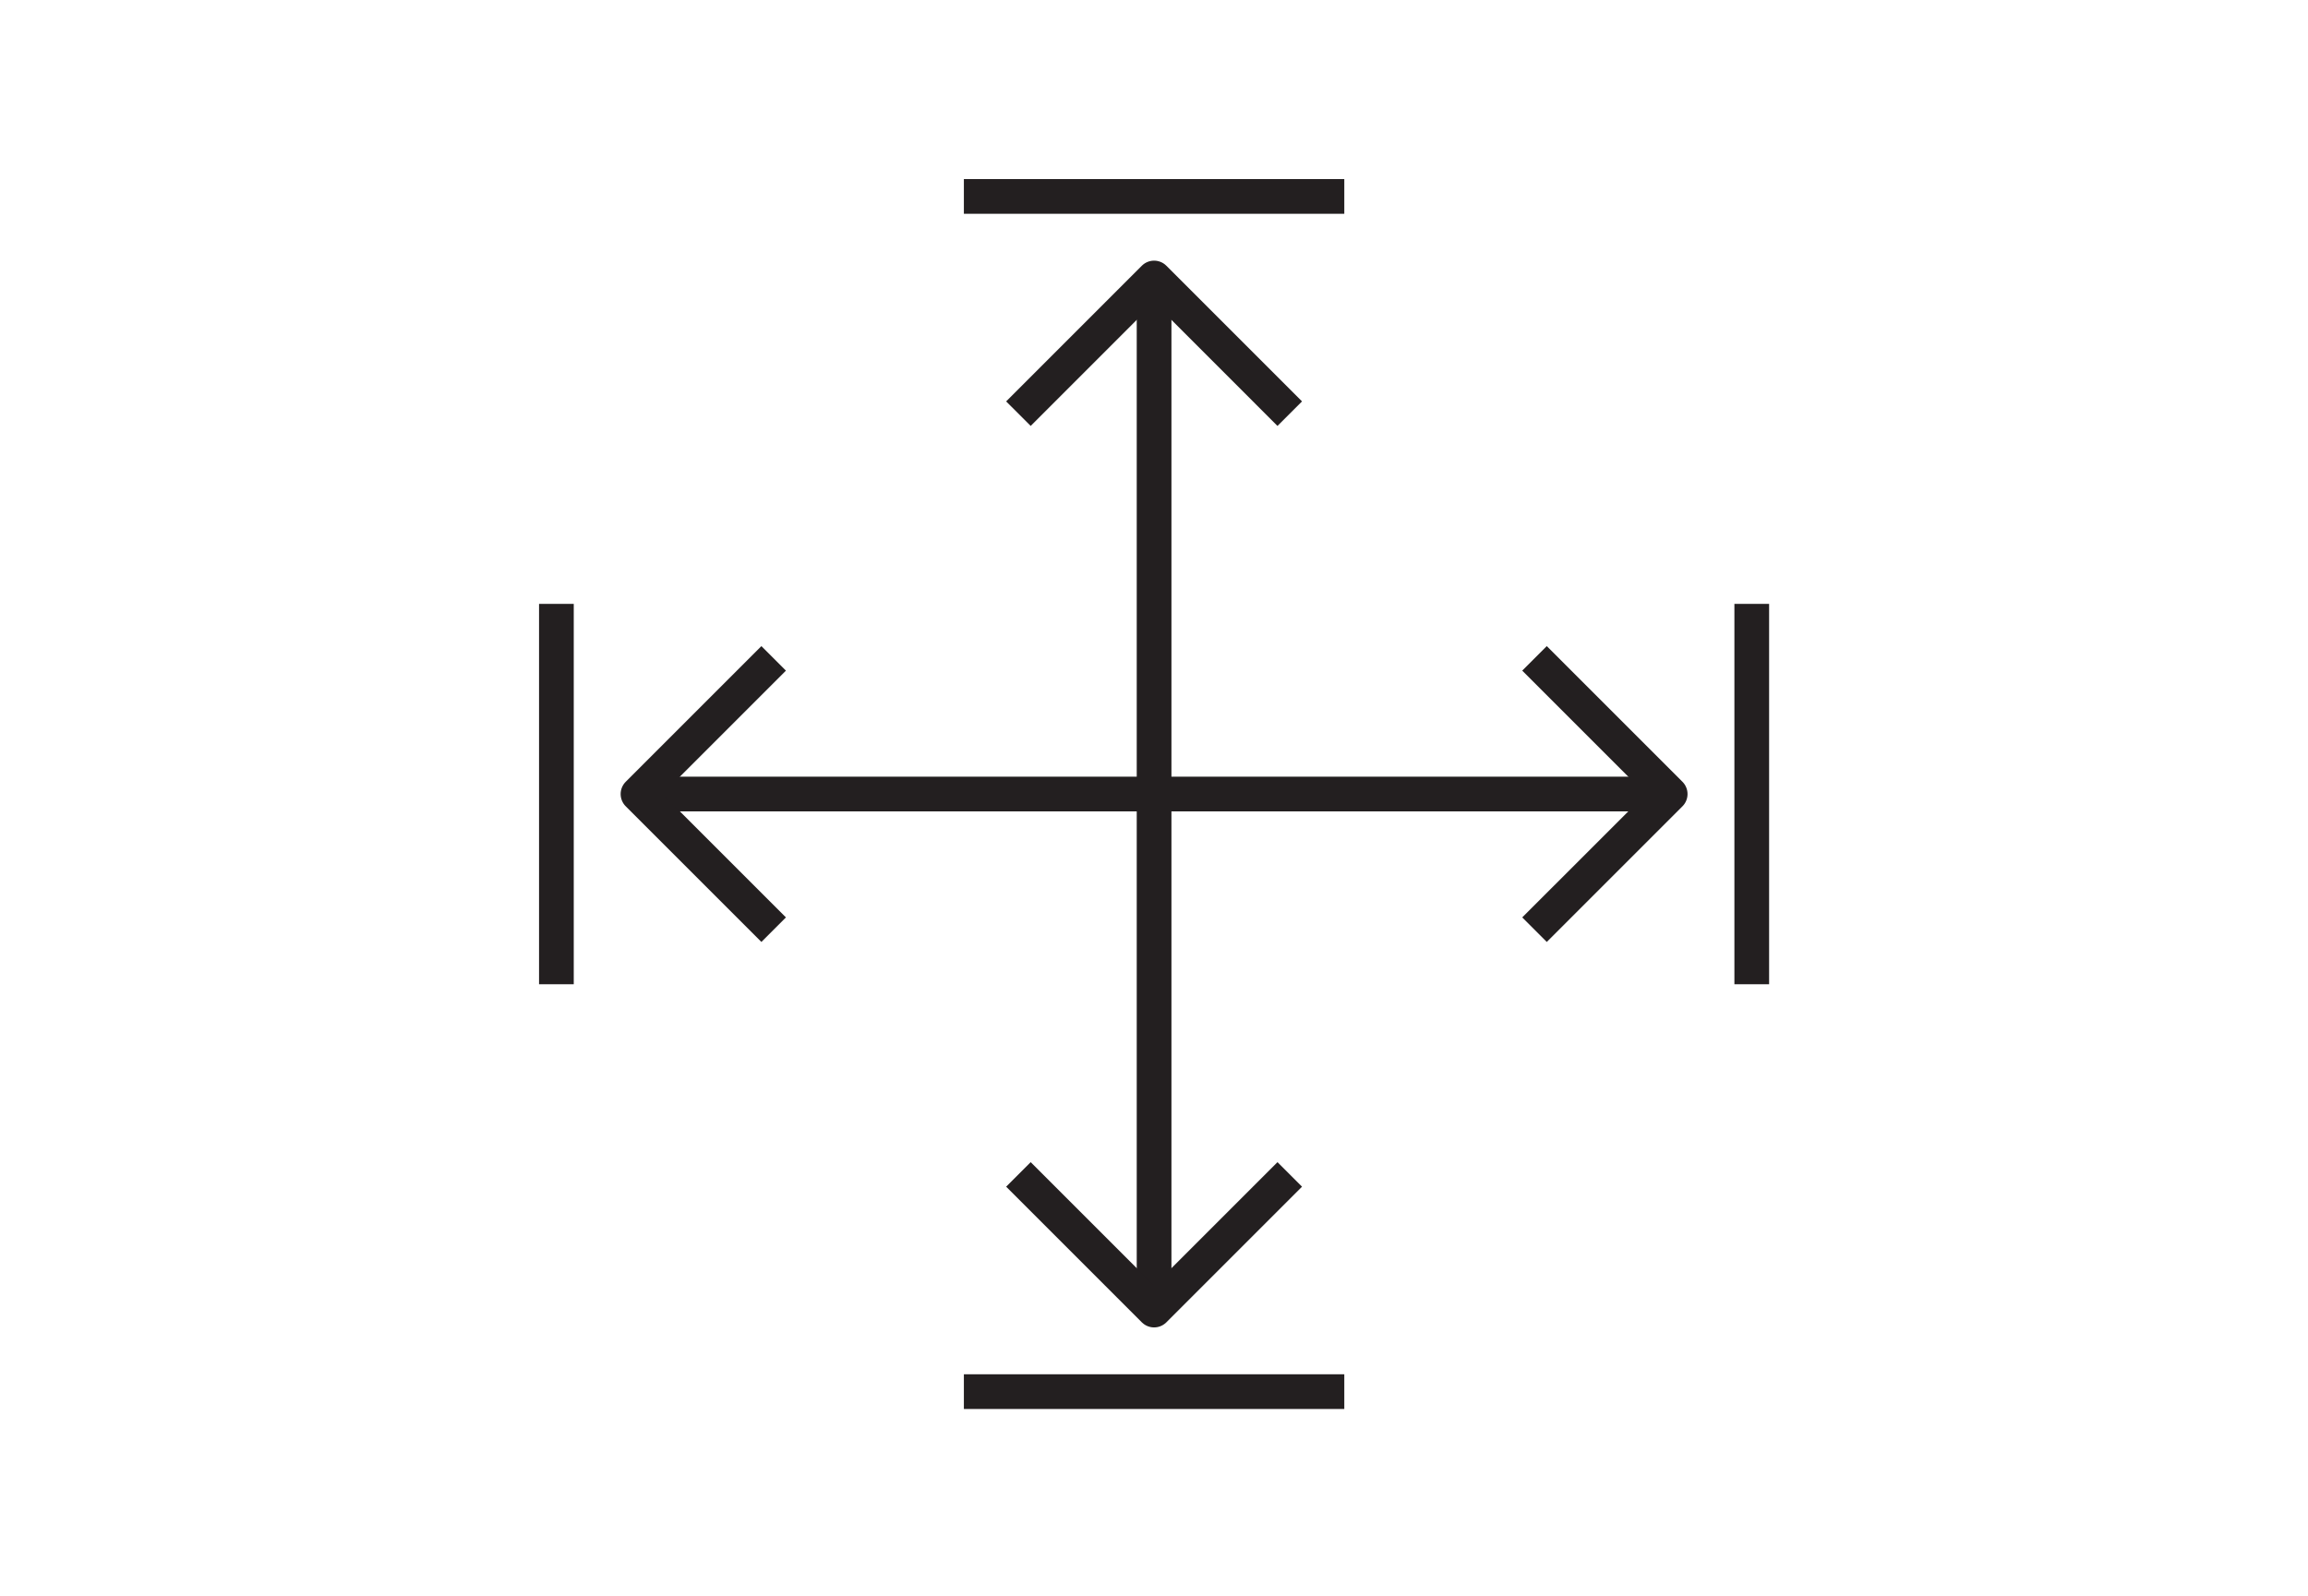 <?xml version="1.0" encoding="utf-8"?>
<!-- Generator: Adobe Illustrator 15.1.0, SVG Export Plug-In  -->
<!DOCTYPE svg PUBLIC "-//W3C//DTD SVG 1.1//EN" "http://www.w3.org/Graphics/SVG/1.1/DTD/svg11.dtd">
<svg version="1.1"
	 xmlns="http://www.w3.org/2000/svg" xmlns:xlink="http://www.w3.org/1999/xlink" xmlns:a="http://ns.adobe.com/AdobeSVGViewerExtensions/3.0/"
	 x="0px" y="0px" width="133px" height="92px" viewBox="0 0 133 92" enable-background="new 0 0 133 92" xml:space="preserve">
<defs>
</defs>
<g display="none">
	<defs>
		<rect id="SVGID_193_" x="30.005" y="9.263" width="73" height="73"/>
	</defs>
	<clipPath id="SVGID_194_" display="inline">
		<use xlink:href="#SVGID_193_"  display="none" overflow="visible"/>
	</clipPath>
	
		<circle clip-path="url(#SVGID_194_)" fill="none" stroke="#000000" stroke-width="0.7" stroke-miterlimit="10" cx="66.505" cy="45.762" r="35.492"/>
</g>
<g display="none">
	<defs>
		<rect id="SVGID_192_" x="30.005" y="9.263" width="73" height="73"/>
	</defs>
	<clipPath id="SVGID_195_" display="inline">
		<use xlink:href="#SVGID_192_"  display="none" overflow="visible"/>
	</clipPath>
	<path clip-path="url(#SVGID_195_)" d="M68.343,31.743l-0.156-0.006c-7.794,0-14.132,6.105-14.132,13.62
		c0,7.509,6.343,13.612,14.132,13.612l0.297-0.008l0.214,0.008c1.841,0,3.636-0.32,5.347-0.955v2.857
		c-1.819,0.659-3.745,1.008-5.723,1.037c-8.312-0.16-15.363-5.496-17.157-12.987l-0.075-0.3c-0.126-0.579-0.211-1.122-0.261-1.656
		c-0.057-0.531-0.088-1.069-0.088-1.613c0-0.464,0.034-0.923,0.07-1.373c0.024-0.231,0.046-0.455,0.077-0.681
		c0.082-0.623,0.208-1.264,0.375-1.903c1.938-7.271,8.953-12.453,17.041-12.605c1.981,0.031,3.911,0.382,5.739,1.041v2.857
		c-1.71-0.635-3.507-0.956-5.348-0.956l-0.195,0.004h-0.155V31.743z M68.236,33.229h0.009l0.452-0.003
		c2.007,0,3.96,0.421,5.789,1.255l1.055,0.482v-6.15l-0.471-0.189c-2.14-0.839-4.408-1.279-6.769-1.316
		c-8.771,0.163-16.372,5.8-18.484,13.715c-0.036,0.14-0.047,0.275-0.082,0.416h-2.631v1.491h2.344
		c-0.009,0.059-0.027,0.117-0.034,0.178c-0.036,0.244-0.061,0.492-0.082,0.745c-0.042,0.5-0.079,0.995-0.079,1.501
		c0,0.599,0.036,1.185,0.091,1.765c0.009,0.07,0.033,0.148,0.037,0.22h-3.426v1.489h3.672c0.035,0.15,0.04,0.284,0.076,0.439
		l0.144,0.574h0.018c2.165,7.857,9.655,13.399,18.439,13.562h0.016h0.012c2.335-0.043,4.604-0.485,6.737-1.321l0.471-0.184V55.75
		l-1.055,0.477c-1.835,0.833-3.782,1.255-5.789,1.255h-0.511c-5.714,0-10.549-3.654-12.107-8.654h16.59v-1.489H55.73
		c-0.112-0.65-0.185-1.31-0.185-1.985c0-0.83,0.09-1.642,0.253-2.424h18.021v-1.491H56.231C57.937,36.67,62.65,33.229,68.236,33.229
		"/>
</g>
<g display="none">
	<defs>
		<rect id="SVGID_191_" x="38.005" y="17.271" width="57" height="56.984"/>
	</defs>
	<clipPath id="SVGID_196_" display="inline">
		<use xlink:href="#SVGID_191_"  display="none" overflow="visible"/>
	</clipPath>
	
		<path clip-path="url(#SVGID_196_)" fill="none" stroke="#000000" stroke-width="1.44" stroke-linecap="round" stroke-linejoin="round" stroke-miterlimit="22.926" d="
		M52.485,29.658c2.168,0.478,8.262,1.82,10.43,2.296l0.943-0.942l4.292-4.294 M62.916,31.954c2.001,0.44,7.926,1.745,9.928,2.186
		l3.524-3.526l3.525-3.525l3.523-3.526l3.526-3.526c0.46-0.459,0.971-0.823,1.506-1.088c0.533-0.264,1.087-0.429,1.63-0.492
		c0.544-0.063,1.074-0.025,1.559,0.123c0.488,0.147,0.93,0.402,1.291,0.764c0.367,0.363,0.619,0.807,0.766,1.291
		c0.147,0.485,0.186,1.016,0.123,1.559c-0.062,0.544-0.229,1.098-0.493,1.631c-0.265,0.533-0.63,1.045-1.087,1.506l-3.528,3.528
		l-3.528,3.528l-3.527,3.529l-3.526,3.527c0.435,1.993,0.876,3.983,1.315,5.976l0.863,3.925 M85.141,44.506l-3.896,3.896
		l-0.938,0.942c0.477,2.169,0.954,4.338,1.432,6.506l0.863,3.923 M88.548,53.827l-5.034,5.032l-0.913,0.913
		c0.527,2.402,1.059,4.805,1.585,7.206c0.259,1.171,0.241,2.694-0.605,3.54l-1.136,1.135l-1.137,1.137
		c-1.532,1.533-3.138-3.114-4.059-5.074c-2.869-6.092-5.652-12.037-8.77-18.013c-4.303,3.401-7.877,7.263-11.754,11.14
		c0.172,1.693,0.343,3.384,0.512,5.074c0.095,0.893-0.087,1.957-0.72,2.588l-0.894,0.893c-1.275,1.273-1.951,1.391-2.714-0.473
		c-0.93-2.258-1.854-4.518-2.784-6.777c-2.258-0.929-4.521-1.857-6.779-2.783c-1.861-0.766-1.747-1.439-0.473-2.715l0.894-0.893
		c0.633-0.635,2.234-0.645,2.587-0.721c1.693,0.172,3.384,0.344,5.077,0.517c3.919-3.923,7.224-7.844,11.146-11.764
		c-5.981-3.124-11.935-5.908-18.033-8.775c-1.957-0.924-6.61-2.53-5.077-4.063l1.136-1.137l1.137-1.135
		c0.612-0.612,2.369-0.863,3.537-0.607c2.405,0.529,4.808,1.058,7.209,1.587l0.914-0.915l3.936-3.937"/>
</g>
<rect x="49.17" y="67.288" display="none" width="6.446" height="5.344"/>
<rect x="26.05" y="67.288" display="none" width="17.832" height="5.344"/>
<rect x="13.505" y="67.288" display="none" width="7.263" height="5.344"/>
<rect x="49.17" y="3.182" display="none" width="6.446" height="5.338"/>
<rect x="26.05" y="3.182" display="none" width="17.832" height="5.338"/>
<rect x="13.505" y="3.182" display="none" width="7.263" height="5.338"/>
<rect x="49.17" y="13.866" display="none" width="6.446" height="5.342"/>
<rect x="26.05" y="13.866" display="none" width="17.832" height="5.342"/>
<rect x="13.505" y="13.866" display="none" width="7.263" height="5.343"/>
<rect x="49.17" y="24.548" display="none" width="6.446" height="5.344"/>
<rect x="26.05" y="24.548" display="none" width="17.832" height="5.344"/>
<rect x="13.505" y="24.548" display="none" width="7.263" height="5.344"/>
<rect x="49.17" y="35.231" display="none" width="6.446" height="5.342"/>
<rect x="26.05" y="35.231" display="none" width="17.832" height="5.342"/>
<rect x="13.505" y="35.231" display="none" width="7.263" height="5.342"/>
<rect x="49.17" y="45.92" display="none" width="6.446" height="5.346"/>
<rect x="26.05" y="45.92" display="none" width="17.832" height="5.346"/>
<rect x="13.505" y="45.92" display="none" width="7.263" height="5.346"/>
<rect x="49.17" y="56.604" display="none" width="6.446" height="5.344"/>
<rect x="26.05" y="56.604" display="none" width="17.832" height="5.344"/>
<rect x="13.505" y="56.604" display="none" width="7.263" height="5.344"/>
<rect x="22.005" y="0.014" display="none" width="2.808" height="76.347"/>
<rect x="45.116" display="none" width="2.812" height="76.36"/>
<rect x="113.046" y="67.288" display="none" width="6.459" height="5.344"/>
<rect x="79.811" y="67.288" display="none" width="27.951" height="5.344"/>
<rect x="67.27" y="67.288" display="none" width="7.255" height="5.344"/>
<rect x="113.046" y="3.182" display="none" width="6.459" height="5.338"/>
<rect x="79.811" y="3.182" display="none" width="27.951" height="5.338"/>
<rect x="67.27" y="3.182" display="none" width="7.255" height="5.338"/>
<rect x="113.046" y="13.866" display="none" width="6.459" height="5.343"/>
<rect x="79.811" y="13.866" display="none" width="27.951" height="5.342"/>
<rect x="67.27" y="13.866" display="none" width="7.255" height="5.342"/>
<rect x="113.046" y="24.548" display="none" width="6.459" height="5.344"/>
<rect x="79.811" y="24.548" display="none" width="27.951" height="5.344"/>
<rect x="67.27" y="24.548" display="none" width="7.255" height="5.344"/>
<rect x="113.046" y="35.231" display="none" width="6.459" height="5.342"/>
<rect x="79.811" y="35.231" display="none" width="27.951" height="5.342"/>
<rect x="67.27" y="35.231" display="none" width="7.255" height="5.342"/>
<rect x="113.046" y="45.92" display="none" width="6.459" height="5.346"/>
<rect x="79.811" y="45.92" display="none" width="27.951" height="5.346"/>
<rect x="67.27" y="45.92" display="none" width="7.255" height="5.346"/>
<rect x="113.046" y="56.604" display="none" width="6.459" height="5.344"/>
<rect x="79.811" y="56.604" display="none" width="27.951" height="5.344"/>
<rect x="67.27" y="56.604" display="none" width="7.255" height="5.344"/>
<rect x="75.765" y="0.014" display="none" width="2.806" height="76.347"/>
<rect x="109.002" display="none" width="2.807" height="76.36"/>
<line display="none" fill="none" stroke="#231F20" stroke-width="4" stroke-linejoin="round" stroke-miterlimit="10" x1="110.469" y1="86.671" x2="76.158" y2="86.671"/>
<g display="none">
	<defs>
		<rect id="SVGID_190_" x="13.505" width="106" height="91.525"/>
	</defs>
	<clipPath id="SVGID_197_" display="inline">
		<use xlink:href="#SVGID_190_"  display="none" overflow="visible"/>
	</clipPath>
	
		<polyline clip-path="url(#SVGID_197_)" fill="none" stroke="#231F20" stroke-width="4" stroke-linejoin="round" stroke-miterlimit="10" points="
		106.104,82.301 110.469,86.671 106.104,91.047 	"/>
</g>
<g display="none">
	<defs>
		<rect id="SVGID_189_" x="13.505" width="106" height="91.525"/>
	</defs>
	<clipPath id="SVGID_198_" display="inline">
		<use xlink:href="#SVGID_189_"  display="none" overflow="visible"/>
	</clipPath>
	
		<polyline clip-path="url(#SVGID_198_)" fill="none" stroke="#231F20" stroke-width="4" stroke-linejoin="round" stroke-miterlimit="10" points="
		80.528,82.301 76.158,86.671 80.528,91.047 	"/>
</g>
<line display="none" fill="none" stroke="#231F20" stroke-width="4" stroke-linejoin="round" stroke-miterlimit="10" x1="48.024" y1="86.671" x2="22.733" y2="86.671"/>
<g display="none">
	<defs>
		<rect id="SVGID_188_" x="13.505" width="106" height="91.525"/>
	</defs>
	<clipPath id="SVGID_199_" display="inline">
		<use xlink:href="#SVGID_188_"  display="none" overflow="visible"/>
	</clipPath>
	
		<polyline clip-path="url(#SVGID_199_)" fill="none" stroke="#231F20" stroke-width="4" stroke-linejoin="round" stroke-miterlimit="10" points="
		43.66,82.301 48.024,86.671 43.66,91.047 	"/>
</g>
<g display="none">
	<defs>
		<rect id="SVGID_187_" x="13.505" width="106" height="91.525"/>
	</defs>
	<clipPath id="SVGID_200_" display="inline">
		<use xlink:href="#SVGID_187_"  display="none" overflow="visible"/>
	</clipPath>
	
		<polyline clip-path="url(#SVGID_200_)" fill="none" stroke="#231F20" stroke-width="4" stroke-linejoin="round" stroke-miterlimit="10" points="
		27.109,82.301 22.733,86.671 27.109,91.047 	"/>
</g>
<g display="none">
	<defs>
		<rect id="SVGID_186_" x="44.505" y="16.083" width="44" height="59.36"/>
	</defs>
	<clipPath id="SVGID_201_" display="inline">
		<use xlink:href="#SVGID_186_"  display="none" overflow="visible"/>
	</clipPath>
	
		<polygon clip-path="url(#SVGID_201_)" fill="none" stroke="#000000" stroke-width="1.44" stroke-linecap="round" stroke-linejoin="round" stroke-miterlimit="22.926" points="
		54.428,22.375 66.504,22.375 78.581,22.375 87.347,30.52 76.929,53.412 66.504,53.412 56.079,53.412 45.665,30.52 	"/>
</g>
<g display="none">
	<defs>
		<rect id="SVGID_185_" x="44.505" y="16.083" width="44" height="59.36"/>
	</defs>
	<clipPath id="SVGID_202_" display="inline">
		<use xlink:href="#SVGID_185_"  display="none" overflow="visible"/>
	</clipPath>
	
		<path clip-path="url(#SVGID_202_)" fill="none" stroke="#000000" stroke-width="1.44" stroke-linecap="round" stroke-linejoin="round" stroke-miterlimit="22.926" d="
		M74.377,66.937c0,2.03-0.881,3.866-2.305,5.195c-1.426,1.33-3.392,2.154-5.568,2.154c-2.175,0-4.139-0.824-5.566-2.154
		c-1.423-1.328-2.305-3.165-2.305-5.195c0-2.027,0.717-4.037,2.305-5.193c4.277-3.113,5.611-2.807,5.566-5.242v-3.089"/>
</g>
<g display="none">
	<defs>
		<rect id="SVGID_184_" x="44.505" y="16.083" width="44" height="59.36"/>
	</defs>
	<clipPath id="SVGID_203_" display="inline">
		<use xlink:href="#SVGID_184_"  display="none" overflow="visible"/>
	</clipPath>
	
		<line clip-path="url(#SVGID_203_)" fill="none" stroke="#000000" stroke-width="1.44" stroke-linecap="round" stroke-linejoin="round" stroke-miterlimit="22.926" x1="60.099" y1="22.375" x2="60.099" y2="17.241"/>
</g>
<g display="none">
	<defs>
		<rect id="SVGID_183_" x="44.505" y="16.083" width="44" height="59.36"/>
	</defs>
	<clipPath id="SVGID_204_" display="inline">
		<use xlink:href="#SVGID_183_"  display="none" overflow="visible"/>
	</clipPath>
	
		<line clip-path="url(#SVGID_204_)" fill="none" stroke="#000000" stroke-width="1.44" stroke-linecap="round" stroke-linejoin="round" stroke-miterlimit="22.926" x1="72.908" y1="22.375" x2="72.908" y2="17.241"/>
</g>
<g display="none">
	<defs>
		<rect id="SVGID_182_" x="44.505" y="16.083" width="44" height="59.36"/>
	</defs>
	<clipPath id="SVGID_205_" display="inline">
		<use xlink:href="#SVGID_182_"  display="none" overflow="visible"/>
	</clipPath>
	
		<line clip-path="url(#SVGID_205_)" fill="none" stroke="#000000" stroke-width="1.44" stroke-linecap="round" stroke-linejoin="round" stroke-miterlimit="22.926" x1="63.68" y1="22.376" x2="49.101" y2="35.984"/>
</g>
<g display="none">
	<defs>
		<rect id="SVGID_181_" x="44.505" y="16.083" width="44" height="59.36"/>
	</defs>
	<clipPath id="SVGID_206_" display="inline">
		<use xlink:href="#SVGID_181_"  display="none" overflow="visible"/>
	</clipPath>
	
		<line clip-path="url(#SVGID_206_)" fill="none" stroke="#000000" stroke-width="1.44" stroke-linecap="round" stroke-linejoin="round" stroke-miterlimit="22.926" x1="72.701" y1="22.389" x2="52.071" y2="41.642"/>
</g>
<g display="none">
	<defs>
		<rect id="SVGID_180_" x="44.505" y="16.083" width="44" height="59.36"/>
	</defs>
	<clipPath id="SVGID_207_" display="inline">
		<use xlink:href="#SVGID_180_"  display="none" overflow="visible"/>
	</clipPath>
	
		<line clip-path="url(#SVGID_207_)" fill="none" stroke="#000000" stroke-width="1.44" stroke-linecap="round" stroke-linejoin="round" stroke-miterlimit="22.926" x1="80.201" y1="23.822" x2="54.653" y2="47.665"/>
</g>
<g display="none">
	<defs>
		<rect id="SVGID_179_" x="44.505" y="16.083" width="44" height="59.36"/>
	</defs>
	<clipPath id="SVGID_208_" display="inline">
		<use xlink:href="#SVGID_179_"  display="none" overflow="visible"/>
	</clipPath>
	
		<line clip-path="url(#SVGID_208_)" fill="none" stroke="#000000" stroke-width="1.44" stroke-linecap="round" stroke-linejoin="round" stroke-miterlimit="22.926" x1="84.552" y1="28.188" x2="57.624" y2="53.323"/>
</g>
<g display="none">
	<defs>
		<rect id="SVGID_178_" x="44.505" y="16.083" width="44" height="59.36"/>
	</defs>
	<clipPath id="SVGID_209_" display="inline">
		<use xlink:href="#SVGID_178_"  display="none" overflow="visible"/>
	</clipPath>
	
		<line clip-path="url(#SVGID_209_)" fill="none" stroke="#000000" stroke-width="1.44" stroke-linecap="round" stroke-linejoin="round" stroke-miterlimit="22.926" x1="84.521" y1="36.726" x2="67.039" y2="52.965"/>
</g>
<g display="none">
	<defs>
		<rect id="SVGID_177_" x="37.005" y="16.701" width="59" height="58.123"/>
	</defs>
	<clipPath id="SVGID_210_" display="inline">
		<use xlink:href="#SVGID_177_"  display="none" overflow="visible"/>
	</clipPath>
	<path clip-path="url(#SVGID_210_)" d="M70.164,68.093c3.451-0.514,6.936-1.715,9.284-4.063c2.916-2.914,5.187-7.854,5.187-12.275
		V36.713c0-4.418-2.271-8.9-5.187-11.815c-2.912-2.911-7.396-5.186-11.815-5.186h-2.207c-4.42,0-8.898,2.274-11.813,5.186
		c-2.914,2.915-5.183,7.397-5.183,11.815v15.041c0,1.086-0.425,1.505-1.508,1.505c-0.849,0-1.077-1.25-1.555-1.216
		c0-5.685,0.045-9.713,0.045-15.33c0-5.504,2.253-10.509,5.878-14.135c3.629-3.625,8.63-5.877,14.136-5.877h2.207
		c5.506,0,10.51,2.252,14.136,5.877c3.622,3.626,5.878,8.631,5.878,14.135v0.97L87.538,53.82c-0.484,4.686-2.603,8.9-5.77,12.068
		c-2.965,2.966-6.856,5.011-11.187,5.657c-0.1,0.348-0.24,0.675-0.418,0.979V68.093z"/>
</g>
<g display="none">
	<defs>
		<rect id="SVGID_176_" x="37.005" y="16.701" width="59" height="58.123"/>
	</defs>
	<clipPath id="SVGID_211_" display="inline">
		<use xlink:href="#SVGID_176_"  display="none" overflow="visible"/>
	</clipPath>
	<path clip-path="url(#SVGID_211_)" d="M59.83,37.392c1.563,0,2.832,1.268,2.832,2.83c0,1.564-1.269,2.832-2.832,2.832
		c-1.565,0-2.835-1.268-2.835-2.832C56.995,38.659,58.265,37.392,59.83,37.392 M73.232,37.392c1.565,0,2.829,1.268,2.829,2.83
		c0,1.564-1.268,2.832-2.829,2.832c-1.563,0-2.83-1.268-2.83-2.832C70.402,38.659,71.666,37.392,73.232,37.392"/>
</g>
<g display="none">
	<defs>
		<rect id="SVGID_175_" x="37.005" y="16.701" width="59" height="58.123"/>
	</defs>
	<clipPath id="SVGID_212_" display="inline">
		<use xlink:href="#SVGID_175_"  display="none" overflow="visible"/>
	</clipPath>
	
		<path clip-path="url(#SVGID_212_)" fill="none" stroke="#000000" stroke-width="1.92" stroke-linecap="round" stroke-linejoin="round" stroke-miterlimit="22.926" d="
		M46.647,52.034c-4.45-0.34-7.959-4.303-7.959-9.143c0-4.837,3.509-8.802,7.959-9.143 M86.357,52.034
		c4.454-0.34,7.964-4.303,7.964-9.143c0-4.837-3.51-8.802-7.964-9.143 M59.096,50.753c0.764,2.707,3.788,4.725,7.406,4.725
		c3.62,0,6.648-2.018,7.41-4.725"/>
</g>
<g display="none">
	<defs>
		<rect id="SVGID_174_" x="37.005" y="16.701" width="59" height="58.123"/>
	</defs>
	<clipPath id="SVGID_213_" display="inline">
		<use xlink:href="#SVGID_174_"  display="none" overflow="visible"/>
	</clipPath>
	
		<circle clip-path="url(#SVGID_213_)" fill="none" stroke="#000000" stroke-width="1.92" stroke-miterlimit="22.926" cx="66.502" cy="69.255" r="3.887"/>
</g>
<g display="none">
	<defs>
		<rect id="SVGID_173_" x="37.005" y="16.701" width="59" height="58.123"/>
	</defs>
	<clipPath id="SVGID_214_" display="inline">
		<use xlink:href="#SVGID_173_"  display="none" overflow="visible"/>
	</clipPath>
	
		<path clip-path="url(#SVGID_214_)" fill="none" stroke="#000000" stroke-width="1.92" stroke-linecap="round" stroke-linejoin="round" stroke-miterlimit="22.926" d="
		M46.87,34.217c5.699-1.162,10.492-4.819,13.18-9.782c3.534,3.648,8.478,5.918,13.96,5.918c3.473,0,6.736-0.912,9.554-2.511"/>
</g>
<g display="none">
	<defs>
		<rect id="SVGID_172_" y="24.077" width="133.01" height="43.372"/>
	</defs>
	<clipPath id="SVGID_215_" display="inline">
		<use xlink:href="#SVGID_172_"  display="none" overflow="visible"/>
	</clipPath>
	<path clip-path="url(#SVGID_215_)" fill="#FFFFFF" d="M123.378,61.853H76.287c-0.325,0-0.588-0.264-0.588-0.588v-4.01h48.267v4.01
		C123.966,61.589,123.703,61.853,123.378,61.853"/>
</g>
<g display="none">
	<defs>
		<rect id="SVGID_171_" y="24.077" width="133.01" height="43.372"/>
	</defs>
	<clipPath id="SVGID_216_" display="inline">
		<use xlink:href="#SVGID_171_"  display="none" overflow="visible"/>
	</clipPath>
	<path clip-path="url(#SVGID_216_)" fill="none" stroke="#3C3B44" stroke-width="2" stroke-miterlimit="10" d="M123.378,61.853
		H76.287c-0.325,0-0.588-0.264-0.588-0.588v-4.01h48.267v4.01C123.966,61.589,123.703,61.853,123.378,61.853z"/>
</g>
<g display="none">
	<defs>
		<rect id="SVGID_170_" y="24.077" width="133.01" height="43.372"/>
	</defs>
	<clipPath id="SVGID_217_" display="inline">
		<use xlink:href="#SVGID_170_"  display="none" overflow="visible"/>
	</clipPath>
	<path clip-path="url(#SVGID_217_)" fill="#FFFFFF" d="M119.369,61.853c0,2.539-2.059,4.598-4.598,4.598s-4.598-2.059-4.598-4.598
		s2.059-4.598,4.598-4.598S119.369,59.313,119.369,61.853"/>
</g>
<g display="none">
	<defs>
		<rect id="SVGID_169_" y="24.077" width="133.01" height="43.372"/>
	</defs>
	<clipPath id="SVGID_218_" display="inline">
		<use xlink:href="#SVGID_169_"  display="none" overflow="visible"/>
	</clipPath>
	
		<circle clip-path="url(#SVGID_218_)" fill="none" stroke="#3C3B44" stroke-width="2" stroke-miterlimit="10" cx="114.771" cy="61.854" r="4.597"/>
</g>
<g display="none">
	<defs>
		<rect id="SVGID_168_" y="24.077" width="133.01" height="43.372"/>
	</defs>
	<clipPath id="SVGID_219_" display="inline">
		<use xlink:href="#SVGID_168_"  display="none" overflow="visible"/>
	</clipPath>
	<path clip-path="url(#SVGID_219_)" fill="#FFFFFF" d="M89.488,61.853c0,2.539-2.057,4.598-4.596,4.598s-4.598-2.059-4.598-4.598
		s2.059-4.598,4.598-4.598S89.488,59.313,89.488,61.853"/>
</g>
<g display="none">
	<defs>
		<rect id="SVGID_167_" y="24.077" width="133.01" height="43.372"/>
	</defs>
	<clipPath id="SVGID_220_" display="inline">
		<use xlink:href="#SVGID_167_"  display="none" overflow="visible"/>
	</clipPath>
	
		<circle clip-path="url(#SVGID_220_)" fill="none" stroke="#3C3B44" stroke-width="2" stroke-miterlimit="10" cx="84.893" cy="61.854" r="4.597"/>
</g>
<g display="none">
	<defs>
		<rect id="SVGID_166_" y="24.077" width="133.01" height="43.372"/>
	</defs>
	<clipPath id="SVGID_221_" display="inline">
		<use xlink:href="#SVGID_166_"  display="none" overflow="visible"/>
	</clipPath>
	<line clip-path="url(#SVGID_221_)" fill="none" x1="126.266" y1="66.45" x2="6.746" y2="66.45"/>
</g>
<g display="none">
	<defs>
		<rect id="SVGID_165_" y="24.077" width="133.01" height="43.372"/>
	</defs>
	<clipPath id="SVGID_222_" display="inline">
		<use xlink:href="#SVGID_165_"  display="none" overflow="visible"/>
	</clipPath>
	
		<line clip-path="url(#SVGID_222_)" fill="none" stroke="#3C3B46" stroke-width="2" stroke-miterlimit="10" x1="126.266" y1="66.45" x2="6.746" y2="66.45"/>
</g>
<g display="none">
	<defs>
		<rect id="SVGID_164_" y="24.077" width="133.01" height="43.372"/>
	</defs>
	<clipPath id="SVGID_223_" display="inline">
		<use xlink:href="#SVGID_164_"  display="none" overflow="visible"/>
	</clipPath>
	<path clip-path="url(#SVGID_223_)" fill="#FFFFFF" d="M127.975,57.255H71.689c-0.324,0-0.588-0.264-0.588-0.588V50.36h57.461v6.307
		C128.563,56.993,128.3,57.255,127.975,57.255"/>
</g>
<g display="none">
	<defs>
		<rect id="SVGID_163_" y="24.077" width="133.01" height="43.372"/>
	</defs>
	<clipPath id="SVGID_224_" display="inline">
		<use xlink:href="#SVGID_163_"  display="none" overflow="visible"/>
	</clipPath>
	<path clip-path="url(#SVGID_224_)" fill="#FFFFFF" d="M128.563,34.272H71.104v-4.01c0-0.324,0.263-0.588,0.586-0.588h56.285
		c0.325,0,0.588,0.264,0.588,0.588V34.272z"/>
</g>
<g display="none">
	<defs>
		<rect id="SVGID_162_" y="24.077" width="133.01" height="43.372"/>
	</defs>
	<clipPath id="SVGID_225_" display="inline">
		<use xlink:href="#SVGID_162_"  display="none" overflow="visible"/>
	</clipPath>
	<rect x="71.102" y="44.615" clip-path="url(#SVGID_225_)" fill="#FFFFFF" width="57.461" height="5.746"/>
</g>
<g display="none">
	<defs>
		<rect id="SVGID_161_" y="24.077" width="133.01" height="43.372"/>
	</defs>
	<clipPath id="SVGID_226_" display="inline">
		<use xlink:href="#SVGID_161_"  display="none" overflow="visible"/>
	</clipPath>
	<rect x="4.447" y="44.615" clip-path="url(#SVGID_226_)" fill="#FFFFFF" width="57.461" height="5.746"/>
</g>
<g display="none">
	<defs>
		<rect id="SVGID_160_" y="24.077" width="133.01" height="43.372"/>
	</defs>
	<clipPath id="SVGID_227_" display="inline">
		<use xlink:href="#SVGID_160_"  display="none" overflow="visible"/>
	</clipPath>
	<rect x="71.102" y="34.27" clip-path="url(#SVGID_227_)" fill="#FFFFFF" width="57.461" height="10.344"/>
</g>
<g display="none">
	<defs>
		<rect id="SVGID_159_" y="24.077" width="133.01" height="43.372"/>
	</defs>
	<clipPath id="SVGID_228_" display="inline">
		<use xlink:href="#SVGID_159_"  display="none" overflow="visible"/>
	</clipPath>
	<path clip-path="url(#SVGID_228_)" fill="#FFFFFF" d="M127.975,57.255H71.689c-0.324,0-0.588-0.264-0.588-0.588V30.262
		c0-0.324,0.264-0.588,0.588-0.588h56.285c0.324,0,0.588,0.264,0.588,0.588v26.405C128.563,56.993,128.3,57.255,127.975,57.255"/>
</g>
<g display="none">
	<defs>
		<rect id="SVGID_158_" y="24.077" width="133.01" height="43.372"/>
	</defs>
	<clipPath id="SVGID_229_" display="inline">
		<use xlink:href="#SVGID_158_"  display="none" overflow="visible"/>
	</clipPath>
	<path clip-path="url(#SVGID_229_)" fill="none" stroke="#3C3B44" stroke-width="2" stroke-miterlimit="10" d="M127.975,57.255
		H71.689c-0.324,0-0.588-0.264-0.588-0.588V30.262c0-0.324,0.264-0.588,0.588-0.588h56.285c0.324,0,0.588,0.264,0.588,0.588v26.405
		C128.563,56.993,128.3,57.255,127.975,57.255z"/>
</g>
<g display="none">
	<defs>
		<rect id="SVGID_157_" y="24.077" width="133.01" height="43.372"/>
	</defs>
	<clipPath id="SVGID_230_" display="inline">
		<use xlink:href="#SVGID_157_"  display="none" overflow="visible"/>
	</clipPath>
	<line clip-path="url(#SVGID_230_)" fill="none" x1="71.104" y1="34.272" x2="128.563" y2="34.272"/>
</g>
<g display="none">
	<defs>
		<rect id="SVGID_156_" y="24.077" width="133.01" height="43.372"/>
	</defs>
	<clipPath id="SVGID_231_" display="inline">
		<use xlink:href="#SVGID_156_"  display="none" overflow="visible"/>
	</clipPath>
	
		<line clip-path="url(#SVGID_231_)" fill="none" stroke="#3C3B46" stroke-width="2" stroke-miterlimit="10" x1="71.104" y1="34.272" x2="128.563" y2="34.272"/>
</g>
<g display="none">
	<defs>
		<rect id="SVGID_155_" y="24.077" width="133.01" height="43.372"/>
	</defs>
	<clipPath id="SVGID_232_" display="inline">
		<use xlink:href="#SVGID_155_"  display="none" overflow="visible"/>
	</clipPath>
	<line clip-path="url(#SVGID_232_)" fill="none" x1="71.104" y1="44.615" x2="128.563" y2="44.615"/>
</g>
<g display="none">
	<defs>
		<rect id="SVGID_154_" y="24.077" width="133.01" height="43.372"/>
	</defs>
	<clipPath id="SVGID_233_" display="inline">
		<use xlink:href="#SVGID_154_"  display="none" overflow="visible"/>
	</clipPath>
	
		<line clip-path="url(#SVGID_233_)" fill="none" stroke="#3C3B46" stroke-width="2" stroke-miterlimit="10" x1="71.104" y1="44.615" x2="128.563" y2="44.615"/>
</g>
<g display="none">
	<defs>
		<rect id="SVGID_153_" y="24.077" width="133.01" height="43.372"/>
	</defs>
	<clipPath id="SVGID_234_" display="inline">
		<use xlink:href="#SVGID_153_"  display="none" overflow="visible"/>
	</clipPath>
	<rect x="107.876" y="34.272" clip-path="url(#SVGID_234_)" fill="#FFFFFF" width="13.791" height="22.983"/>
</g>
<g display="none">
	<defs>
		<rect id="SVGID_152_" y="24.077" width="133.01" height="43.372"/>
	</defs>
	<clipPath id="SVGID_235_" display="inline">
		<use xlink:href="#SVGID_152_"  display="none" overflow="visible"/>
	</clipPath>
	
		<rect x="107.876" y="34.272" clip-path="url(#SVGID_235_)" fill="none" stroke="#3C3B44" stroke-width="2" stroke-miterlimit="10" width="13.791" height="22.983"/>
</g>
<g display="none">
	<defs>
		<rect id="SVGID_151_" y="24.077" width="133.01" height="43.372"/>
	</defs>
	<clipPath id="SVGID_236_" display="inline">
		<use xlink:href="#SVGID_151_"  display="none" overflow="visible"/>
	</clipPath>
	<rect x="77.997" y="34.272" clip-path="url(#SVGID_236_)" fill="#FFFFFF" width="13.791" height="22.983"/>
</g>
<g display="none">
	<defs>
		<rect id="SVGID_150_" y="24.077" width="133.01" height="43.372"/>
	</defs>
	<clipPath id="SVGID_237_" display="inline">
		<use xlink:href="#SVGID_150_"  display="none" overflow="visible"/>
	</clipPath>
	
		<rect x="77.997" y="34.272" clip-path="url(#SVGID_237_)" fill="none" stroke="#3C3B44" stroke-width="2" stroke-miterlimit="10" width="13.791" height="22.983"/>
</g>
<g display="none">
	<defs>
		<rect id="SVGID_149_" y="24.077" width="133.01" height="43.372"/>
	</defs>
	<clipPath id="SVGID_238_" display="inline">
		<use xlink:href="#SVGID_149_"  display="none" overflow="visible"/>
	</clipPath>
	<rect x="61.908" y="49.21" clip-path="url(#SVGID_238_)" fill="#FFFFFF" width="9.193" height="4.598"/>
</g>
<g display="none">
	<defs>
		<rect id="SVGID_148_" y="24.077" width="133.01" height="43.372"/>
	</defs>
	<clipPath id="SVGID_239_" display="inline">
		<use xlink:href="#SVGID_148_"  display="none" overflow="visible"/>
	</clipPath>
	
		<rect x="61.908" y="49.21" clip-path="url(#SVGID_239_)" fill="none" stroke="#3C3B46" stroke-width="2" stroke-miterlimit="10" width="9.193" height="4.598"/>
</g>
<g display="none">
	<defs>
		<rect id="SVGID_147_" y="24.077" width="133.01" height="43.372"/>
	</defs>
	<clipPath id="SVGID_240_" display="inline">
		<use xlink:href="#SVGID_147_"  display="none" overflow="visible"/>
	</clipPath>
	<path clip-path="url(#SVGID_240_)" fill="#FFFFFF" d="M125.115,57.255h6.307c0.325,0,0.588-0.264,0.588-0.588V49.8
		c0-0.324-0.263-0.59-0.588-0.59h-6.307V57.255z"/>
</g>
<g display="none">
	<defs>
		<rect id="SVGID_146_" y="24.077" width="133.01" height="43.372"/>
	</defs>
	<clipPath id="SVGID_241_" display="inline">
		<use xlink:href="#SVGID_146_"  display="none" overflow="visible"/>
	</clipPath>
	<path clip-path="url(#SVGID_241_)" fill="none" stroke="#3C3B46" stroke-width="2" stroke-miterlimit="10" d="M125.115,57.255
		h6.307c0.325,0,0.588-0.264,0.588-0.588V49.8c0-0.324-0.263-0.59-0.588-0.59h-6.307V57.255z"/>
</g>
<g display="none">
	<defs>
		<rect id="SVGID_145_" y="24.077" width="133.01" height="43.372"/>
	</defs>
	<clipPath id="SVGID_242_" display="inline">
		<use xlink:href="#SVGID_145_"  display="none" overflow="visible"/>
	</clipPath>
	<line clip-path="url(#SVGID_242_)" fill="none" x1="114.771" y1="57.255" x2="114.771" y2="34.272"/>
</g>
<g display="none">
	<defs>
		<rect id="SVGID_144_" y="24.077" width="133.01" height="43.372"/>
	</defs>
	<clipPath id="SVGID_243_" display="inline">
		<use xlink:href="#SVGID_144_"  display="none" overflow="visible"/>
	</clipPath>
	
		<line clip-path="url(#SVGID_243_)" fill="none" stroke="#3C3B46" stroke-width="2" stroke-miterlimit="10" x1="114.771" y1="57.255" x2="114.771" y2="34.272"/>
</g>
<g display="none">
	<defs>
		<rect id="SVGID_143_" y="24.077" width="133.01" height="43.372"/>
	</defs>
	<clipPath id="SVGID_244_" display="inline">
		<use xlink:href="#SVGID_143_"  display="none" overflow="visible"/>
	</clipPath>
	<line clip-path="url(#SVGID_244_)" fill="none" x1="84.893" y1="57.255" x2="84.893" y2="34.272"/>
</g>
<g display="none">
	<defs>
		<rect id="SVGID_142_" y="24.077" width="133.01" height="43.372"/>
	</defs>
	<clipPath id="SVGID_245_" display="inline">
		<use xlink:href="#SVGID_142_"  display="none" overflow="visible"/>
	</clipPath>
	
		<line clip-path="url(#SVGID_245_)" fill="none" stroke="#3C3B46" stroke-width="2" stroke-miterlimit="10" x1="84.893" y1="57.255" x2="84.893" y2="34.272"/>
</g>
<g display="none">
	<defs>
		<rect id="SVGID_141_" y="24.077" width="133.01" height="43.372"/>
	</defs>
	<clipPath id="SVGID_246_" display="inline">
		<use xlink:href="#SVGID_141_"  display="none" overflow="visible"/>
	</clipPath>
	<path clip-path="url(#SVGID_246_)" fill="#FFFFFF" d="M105.578,29.674h-16.09v-4.01c0-0.324,0.264-0.588,0.59-0.588h14.912
		c0.324,0,0.588,0.264,0.588,0.588V29.674z"/>
</g>
<g display="none">
	<defs>
		<rect id="SVGID_140_" y="24.077" width="133.01" height="43.372"/>
	</defs>
	<clipPath id="SVGID_247_" display="inline">
		<use xlink:href="#SVGID_140_"  display="none" overflow="visible"/>
	</clipPath>
	<path clip-path="url(#SVGID_247_)" fill="none" stroke="#3C3B46" stroke-width="2" stroke-miterlimit="10" d="M105.578,29.674
		h-16.09v-4.01c0-0.324,0.264-0.588,0.59-0.588h14.912c0.324,0,0.588,0.264,0.588,0.588V29.674z"/>
</g>
<g display="none">
	<defs>
		<rect id="SVGID_139_" y="24.077" width="133.01" height="43.372"/>
	</defs>
	<clipPath id="SVGID_248_" display="inline">
		<use xlink:href="#SVGID_139_"  display="none" overflow="visible"/>
	</clipPath>
	<path clip-path="url(#SVGID_248_)" fill="#FFFFFF" d="M110.176,29.674h-4.598v-2.299c0-1.269,1.029-2.299,2.299-2.299
		s2.299,1.03,2.299,2.299V29.674z"/>
</g>
<g display="none">
	<defs>
		<rect id="SVGID_138_" y="24.077" width="133.01" height="43.372"/>
	</defs>
	<clipPath id="SVGID_249_" display="inline">
		<use xlink:href="#SVGID_138_"  display="none" overflow="visible"/>
	</clipPath>
	<path clip-path="url(#SVGID_249_)" fill="none" stroke="#3C3B46" stroke-width="2" stroke-miterlimit="10" d="M110.176,29.674
		h-4.598v-2.299c0-1.269,1.029-2.299,2.299-2.299s2.299,1.03,2.299,2.299V29.674z"/>
</g>
<g display="none">
	<defs>
		<rect id="SVGID_137_" y="24.077" width="133.01" height="43.372"/>
	</defs>
	<clipPath id="SVGID_250_" display="inline">
		<use xlink:href="#SVGID_137_"  display="none" overflow="visible"/>
	</clipPath>
	<path clip-path="url(#SVGID_250_)" fill="#FFFFFF" d="M56.723,61.853H9.632c-0.325,0-0.588-0.264-0.588-0.588v-4.01h48.267v4.01
		C57.311,61.589,57.048,61.853,56.723,61.853"/>
</g>
<g display="none">
	<defs>
		<rect id="SVGID_136_" y="24.077" width="133.01" height="43.372"/>
	</defs>
	<clipPath id="SVGID_251_" display="inline">
		<use xlink:href="#SVGID_136_"  display="none" overflow="visible"/>
	</clipPath>
	<path clip-path="url(#SVGID_251_)" fill="none" stroke="#3C3B44" stroke-width="2" stroke-miterlimit="10" d="M56.723,61.853H9.632
		c-0.325,0-0.588-0.264-0.588-0.588v-4.01h48.267v4.01C57.311,61.589,57.048,61.853,56.723,61.853z"/>
</g>
<g display="none">
	<defs>
		<rect id="SVGID_135_" y="24.077" width="133.01" height="43.372"/>
	</defs>
	<clipPath id="SVGID_252_" display="inline">
		<use xlink:href="#SVGID_135_"  display="none" overflow="visible"/>
	</clipPath>
	<path clip-path="url(#SVGID_252_)" fill="#FFFFFF" d="M52.714,61.853c0,2.539-2.058,4.598-4.597,4.598s-4.598-2.059-4.598-4.598
		s2.059-4.598,4.598-4.598S52.714,59.313,52.714,61.853"/>
</g>
<g display="none">
	<defs>
		<rect id="SVGID_134_" y="24.077" width="133.01" height="43.372"/>
	</defs>
	<clipPath id="SVGID_253_" display="inline">
		<use xlink:href="#SVGID_134_"  display="none" overflow="visible"/>
	</clipPath>
	
		<circle clip-path="url(#SVGID_253_)" fill="none" stroke="#3C3B44" stroke-width="2" stroke-miterlimit="10" cx="48.117" cy="61.854" r="4.597"/>
</g>
<g display="none">
	<defs>
		<rect id="SVGID_133_" y="24.077" width="133.01" height="43.372"/>
	</defs>
	<clipPath id="SVGID_254_" display="inline">
		<use xlink:href="#SVGID_133_"  display="none" overflow="visible"/>
	</clipPath>
	<path clip-path="url(#SVGID_254_)" fill="#FFFFFF" d="M22.835,61.853c0,2.539-2.06,4.598-4.597,4.598
		c-2.539,0-4.598-2.059-4.598-4.598s2.059-4.598,4.598-4.598C20.775,57.255,22.835,59.313,22.835,61.853"/>
</g>
<g display="none">
	<defs>
		<rect id="SVGID_132_" y="24.077" width="133.01" height="43.372"/>
	</defs>
	<clipPath id="SVGID_255_" display="inline">
		<use xlink:href="#SVGID_132_"  display="none" overflow="visible"/>
	</clipPath>
	
		<circle clip-path="url(#SVGID_255_)" fill="none" stroke="#3C3B44" stroke-width="2" stroke-miterlimit="10" cx="18.238" cy="61.854" r="4.597"/>
</g>
<g display="none">
	<defs>
		<rect id="SVGID_131_" y="24.077" width="133.01" height="43.372"/>
	</defs>
	<clipPath id="SVGID_256_" display="inline">
		<use xlink:href="#SVGID_131_"  display="none" overflow="visible"/>
	</clipPath>
	<path clip-path="url(#SVGID_256_)" fill="#FFFFFF" d="M61.32,57.255H5.036c-0.325,0-0.589-0.264-0.589-0.588V50.36h57.461v6.307
		C61.908,56.993,61.645,57.255,61.32,57.255"/>
</g>
<g display="none">
	<defs>
		<rect id="SVGID_130_" y="24.077" width="133.01" height="43.372"/>
	</defs>
	<clipPath id="SVGID_257_" display="inline">
		<use xlink:href="#SVGID_130_"  display="none" overflow="visible"/>
	</clipPath>
	<path clip-path="url(#SVGID_257_)" fill="#FFFFFF" d="M61.908,34.272H4.447v-4.01c0-0.324,0.263-0.588,0.588-0.588H61.32
		c0.324,0,0.588,0.264,0.588,0.588V34.272z"/>
</g>
<g display="none">
	<defs>
		<rect id="SVGID_129_" y="24.077" width="133.01" height="43.372"/>
	</defs>
	<clipPath id="SVGID_258_" display="inline">
		<use xlink:href="#SVGID_129_"  display="none" overflow="visible"/>
	</clipPath>
	<rect x="4.447" y="34.27" clip-path="url(#SVGID_258_)" fill="#FFFFFF" width="57.461" height="10.344"/>
</g>
<g display="none">
	<defs>
		<rect id="SVGID_128_" y="24.077" width="133.01" height="43.372"/>
	</defs>
	<clipPath id="SVGID_259_" display="inline">
		<use xlink:href="#SVGID_128_"  display="none" overflow="visible"/>
	</clipPath>
	<path clip-path="url(#SVGID_259_)" fill="#FFFFFF" d="M61.32,57.255H5.036c-0.325,0-0.589-0.264-0.589-0.588V30.262
		c0-0.324,0.264-0.588,0.589-0.588H61.32c0.324,0,0.588,0.264,0.588,0.588v26.405C61.908,56.993,61.645,57.255,61.32,57.255"/>
</g>
<g display="none">
	<defs>
		<rect id="SVGID_127_" y="24.077" width="133.01" height="43.372"/>
	</defs>
	<clipPath id="SVGID_260_" display="inline">
		<use xlink:href="#SVGID_127_"  display="none" overflow="visible"/>
	</clipPath>
	<path clip-path="url(#SVGID_260_)" fill="none" stroke="#3C3B44" stroke-width="2" stroke-miterlimit="10" d="M61.32,57.255H5.036
		c-0.325,0-0.589-0.264-0.589-0.588V30.262c0-0.324,0.264-0.588,0.589-0.588H61.32c0.324,0,0.588,0.264,0.588,0.588v26.405
		C61.908,56.993,61.645,57.255,61.32,57.255z"/>
</g>
<g display="none">
	<defs>
		<rect id="SVGID_126_" y="24.077" width="133.01" height="43.372"/>
	</defs>
	<clipPath id="SVGID_261_" display="inline">
		<use xlink:href="#SVGID_126_"  display="none" overflow="visible"/>
	</clipPath>
	<line clip-path="url(#SVGID_261_)" fill="none" x1="4.447" y1="34.272" x2="61.908" y2="34.272"/>
</g>
<g display="none">
	<defs>
		<rect id="SVGID_125_" y="24.077" width="133.01" height="43.372"/>
	</defs>
	<clipPath id="SVGID_262_" display="inline">
		<use xlink:href="#SVGID_125_"  display="none" overflow="visible"/>
	</clipPath>
	
		<line clip-path="url(#SVGID_262_)" fill="none" stroke="#3C3B46" stroke-width="2" stroke-miterlimit="10" x1="4.447" y1="34.272" x2="61.908" y2="34.272"/>
</g>
<g display="none">
	<defs>
		<rect id="SVGID_124_" y="24.077" width="133.01" height="43.372"/>
	</defs>
	<clipPath id="SVGID_263_" display="inline">
		<use xlink:href="#SVGID_124_"  display="none" overflow="visible"/>
	</clipPath>
	<path clip-path="url(#SVGID_263_)" fill="#FFFFFF" d="M7.895,57.255H1.588C1.264,57.255,1,56.993,1,56.667V49.8
		c0-0.324,0.264-0.59,0.588-0.59h6.307V57.255z"/>
</g>
<g display="none">
	<defs>
		<rect id="SVGID_123_" y="24.077" width="133.01" height="43.372"/>
	</defs>
	<clipPath id="SVGID_264_" display="inline">
		<use xlink:href="#SVGID_123_"  display="none" overflow="visible"/>
	</clipPath>
	<path clip-path="url(#SVGID_264_)" fill="none" stroke="#3C3B46" stroke-width="2" stroke-miterlimit="10" d="M7.895,57.255H1.588
		C1.264,57.255,1,56.993,1,56.667V49.8c0-0.324,0.264-0.59,0.588-0.59h6.307V57.255z"/>
</g>
<g display="none">
	<defs>
		<rect id="SVGID_122_" y="24.077" width="133.01" height="43.372"/>
	</defs>
	<clipPath id="SVGID_265_" display="inline">
		<use xlink:href="#SVGID_122_"  display="none" overflow="visible"/>
	</clipPath>
	<line clip-path="url(#SVGID_265_)" fill="none" x1="4.447" y1="44.615" x2="61.908" y2="44.615"/>
</g>
<g display="none">
	<defs>
		<rect id="SVGID_121_" y="24.077" width="133.01" height="43.372"/>
	</defs>
	<clipPath id="SVGID_266_" display="inline">
		<use xlink:href="#SVGID_121_"  display="none" overflow="visible"/>
	</clipPath>
	
		<line clip-path="url(#SVGID_266_)" fill="none" stroke="#3C3B46" stroke-width="2" stroke-miterlimit="10" x1="4.447" y1="44.615" x2="61.908" y2="44.615"/>
</g>
<g display="none">
	<defs>
		<rect id="SVGID_120_" y="24.077" width="133.01" height="43.372"/>
	</defs>
	<clipPath id="SVGID_267_" display="inline">
		<use xlink:href="#SVGID_120_"  display="none" overflow="visible"/>
	</clipPath>
	<rect x="41.223" y="34.272" clip-path="url(#SVGID_267_)" fill="#FFFFFF" width="13.791" height="22.983"/>
</g>
<g display="none">
	<defs>
		<rect id="SVGID_119_" y="24.077" width="133.01" height="43.372"/>
	</defs>
	<clipPath id="SVGID_268_" display="inline">
		<use xlink:href="#SVGID_119_"  display="none" overflow="visible"/>
	</clipPath>
	
		<rect x="41.223" y="34.272" clip-path="url(#SVGID_268_)" fill="none" stroke="#3C3B44" stroke-width="2" stroke-miterlimit="10" width="13.791" height="22.983"/>
</g>
<g display="none">
	<defs>
		<rect id="SVGID_118_" y="24.077" width="133.01" height="43.372"/>
	</defs>
	<clipPath id="SVGID_269_" display="inline">
		<use xlink:href="#SVGID_118_"  display="none" overflow="visible"/>
	</clipPath>
	<rect x="11.342" y="34.272" clip-path="url(#SVGID_269_)" fill="#FFFFFF" width="13.791" height="22.983"/>
</g>
<g display="none">
	<defs>
		<rect id="SVGID_117_" y="24.077" width="133.01" height="43.372"/>
	</defs>
	<clipPath id="SVGID_270_" display="inline">
		<use xlink:href="#SVGID_117_"  display="none" overflow="visible"/>
	</clipPath>
	
		<rect x="11.342" y="34.272" clip-path="url(#SVGID_270_)" fill="none" stroke="#3C3B44" stroke-width="2" stroke-miterlimit="10" width="13.791" height="22.983"/>
</g>
<g display="none">
	<defs>
		<rect id="SVGID_116_" y="24.077" width="133.01" height="43.372"/>
	</defs>
	<clipPath id="SVGID_271_" display="inline">
		<use xlink:href="#SVGID_116_"  display="none" overflow="visible"/>
	</clipPath>
	<line clip-path="url(#SVGID_271_)" fill="none" x1="48.118" y1="57.255" x2="48.118" y2="34.272"/>
</g>
<g display="none">
	<defs>
		<rect id="SVGID_115_" y="24.077" width="133.01" height="43.372"/>
	</defs>
	<clipPath id="SVGID_272_" display="inline">
		<use xlink:href="#SVGID_115_"  display="none" overflow="visible"/>
	</clipPath>
	
		<line clip-path="url(#SVGID_272_)" fill="none" stroke="#3C3B46" stroke-width="2" stroke-miterlimit="10" x1="48.118" y1="57.255" x2="48.118" y2="34.272"/>
</g>
<g display="none">
	<defs>
		<rect id="SVGID_114_" y="24.077" width="133.01" height="43.372"/>
	</defs>
	<clipPath id="SVGID_273_" display="inline">
		<use xlink:href="#SVGID_114_"  display="none" overflow="visible"/>
	</clipPath>
	<line clip-path="url(#SVGID_273_)" fill="none" x1="18.238" y1="57.255" x2="18.238" y2="34.272"/>
</g>
<g display="none">
	<defs>
		<rect id="SVGID_113_" y="24.077" width="133.01" height="43.372"/>
	</defs>
	<clipPath id="SVGID_274_" display="inline">
		<use xlink:href="#SVGID_113_"  display="none" overflow="visible"/>
	</clipPath>
	
		<line clip-path="url(#SVGID_274_)" fill="none" stroke="#3C3B46" stroke-width="2" stroke-miterlimit="10" x1="18.238" y1="57.255" x2="18.238" y2="34.272"/>
</g>
<g display="none">
	<defs>
		<rect id="SVGID_112_" y="24.077" width="133.01" height="43.372"/>
	</defs>
	<clipPath id="SVGID_275_" display="inline">
		<use xlink:href="#SVGID_112_"  display="none" overflow="visible"/>
	</clipPath>
	<path clip-path="url(#SVGID_275_)" fill="#FFFFFF" d="M38.924,29.674H22.835v-4.01c0-0.324,0.263-0.588,0.588-0.588h14.913
		c0.325,0,0.588,0.264,0.588,0.588V29.674z"/>
</g>
<g display="none">
	<defs>
		<rect id="SVGID_111_" y="24.077" width="133.01" height="43.372"/>
	</defs>
	<clipPath id="SVGID_276_" display="inline">
		<use xlink:href="#SVGID_111_"  display="none" overflow="visible"/>
	</clipPath>
	<path clip-path="url(#SVGID_276_)" fill="none" stroke="#3C3B46" stroke-width="2" stroke-miterlimit="10" d="M38.924,29.674
		H22.835v-4.01c0-0.324,0.263-0.588,0.588-0.588h14.913c0.325,0,0.588,0.264,0.588,0.588V29.674z"/>
</g>
<g display="none">
	<defs>
		<rect id="SVGID_110_" y="24.077" width="133.01" height="43.372"/>
	</defs>
	<clipPath id="SVGID_277_" display="inline">
		<use xlink:href="#SVGID_110_"  display="none" overflow="visible"/>
	</clipPath>
	<path clip-path="url(#SVGID_277_)" fill="#FFFFFF" d="M43.521,29.674h-4.598v-2.299c-0.001-1.269,1.029-2.299,2.299-2.299
		s2.299,1.03,2.299,2.299V29.674z"/>
</g>
<g display="none">
	<defs>
		<rect id="SVGID_109_" y="24.077" width="133.01" height="43.372"/>
	</defs>
	<clipPath id="SVGID_278_" display="inline">
		<use xlink:href="#SVGID_109_"  display="none" overflow="visible"/>
	</clipPath>
	<path clip-path="url(#SVGID_278_)" fill="none" stroke="#3C3B46" stroke-width="2" stroke-miterlimit="10" d="M43.521,29.674
		h-4.598v-2.299c-0.001-1.269,1.029-2.299,2.299-2.299s2.299,1.03,2.299,2.299V29.674z"/>
</g>
<g display="none">
	<defs>
		<rect id="SVGID_108_" y="24.077" width="133.01" height="43.372"/>
	</defs>
	<clipPath id="SVGID_279_" display="inline">
		<use xlink:href="#SVGID_108_"  display="none" overflow="visible"/>
	</clipPath>
	<rect x="25.133" y="34.27" clip-path="url(#SVGID_279_)" fill="#FFFFFF" width="16.09" height="10.344"/>
</g>
<g display="none">
	<defs>
		<rect id="SVGID_107_" y="24.077" width="133.01" height="43.372"/>
	</defs>
	<clipPath id="SVGID_280_" display="inline">
		<use xlink:href="#SVGID_107_"  display="none" overflow="visible"/>
	</clipPath>
	
		<rect x="25.133" y="34.27" clip-path="url(#SVGID_280_)" fill="none" stroke="#3C3B44" stroke-width="2" stroke-miterlimit="10" width="16.09" height="10.344"/>
</g>
<g display="none">
	<defs>
		<rect id="SVGID_106_" y="24.077" width="133.01" height="43.372"/>
	</defs>
	<clipPath id="SVGID_281_" display="inline">
		<use xlink:href="#SVGID_106_"  display="none" overflow="visible"/>
	</clipPath>
	<rect x="91.788" y="34.27" clip-path="url(#SVGID_281_)" fill="#FFFFFF" width="16.089" height="10.344"/>
</g>
<g display="none">
	<defs>
		<rect id="SVGID_105_" y="24.077" width="133.01" height="43.372"/>
	</defs>
	<clipPath id="SVGID_282_" display="inline">
		<use xlink:href="#SVGID_105_"  display="none" overflow="visible"/>
	</clipPath>
	
		<rect x="91.788" y="34.27" clip-path="url(#SVGID_282_)" fill="none" stroke="#3C3B44" stroke-width="2" stroke-miterlimit="10" width="16.089" height="10.344"/>
</g>
<g display="none">
	<defs>
		<rect id="SVGID_104_" y="24.077" width="133.01" height="43.372"/>
	</defs>
	<clipPath id="SVGID_283_" display="inline">
		<use xlink:href="#SVGID_104_"  display="none" overflow="visible"/>
	</clipPath>
	<rect x="4.447" y="34.27" clip-path="url(#SVGID_283_)" fill="#FFFFFF" width="6.322" height="10.344"/>
</g>
<g display="none">
	<defs>
		<rect id="SVGID_103_" y="24.077" width="133.01" height="43.372"/>
	</defs>
	<clipPath id="SVGID_284_" display="inline">
		<use xlink:href="#SVGID_103_"  display="none" overflow="visible"/>
	</clipPath>
	
		<rect x="4.447" y="34.27" clip-path="url(#SVGID_284_)" fill="none" stroke="#3C3B44" stroke-width="2" stroke-miterlimit="10" width="6.322" height="10.344"/>
</g>
<g display="none">
	<defs>
		<rect id="SVGID_102_" y="24.077" width="133.01" height="43.372"/>
	</defs>
	<clipPath id="SVGID_285_" display="inline">
		<use xlink:href="#SVGID_102_"  display="none" overflow="visible"/>
	</clipPath>
	<rect x="55.012" y="34.27" clip-path="url(#SVGID_285_)" fill="#FFFFFF" width="6.323" height="10.344"/>
</g>
<g display="none">
	<defs>
		<rect id="SVGID_101_" y="24.077" width="133.01" height="43.372"/>
	</defs>
	<clipPath id="SVGID_286_" display="inline">
		<use xlink:href="#SVGID_101_"  display="none" overflow="visible"/>
	</clipPath>
	
		<rect x="55.012" y="34.27" clip-path="url(#SVGID_286_)" fill="none" stroke="#3C3B44" stroke-width="2" stroke-miterlimit="10" width="6.323" height="10.344"/>
</g>
<g display="none">
	<defs>
		<rect id="SVGID_100_" y="24.077" width="133.01" height="43.372"/>
	</defs>
	<clipPath id="SVGID_287_" display="inline">
		<use xlink:href="#SVGID_100_"  display="none" overflow="visible"/>
	</clipPath>
	<rect x="71.102" y="34.27" clip-path="url(#SVGID_287_)" fill="#FFFFFF" width="6.322" height="10.344"/>
</g>
<g display="none">
	<defs>
		<rect id="SVGID_99_" y="24.077" width="133.01" height="43.372"/>
	</defs>
	<clipPath id="SVGID_288_" display="inline">
		<use xlink:href="#SVGID_99_"  display="none" overflow="visible"/>
	</clipPath>
	
		<rect x="71.102" y="34.27" clip-path="url(#SVGID_288_)" fill="none" stroke="#3C3B44" stroke-width="2" stroke-miterlimit="10" width="6.322" height="10.344"/>
</g>
<g display="none">
	<defs>
		<rect id="SVGID_98_" y="24.077" width="133.01" height="43.372"/>
	</defs>
	<clipPath id="SVGID_289_" display="inline">
		<use xlink:href="#SVGID_98_"  display="none" overflow="visible"/>
	</clipPath>
	<rect x="121.667" y="34.27" clip-path="url(#SVGID_289_)" fill="#FFFFFF" width="6.323" height="10.344"/>
</g>
<g display="none">
	<defs>
		<rect id="SVGID_97_" y="24.077" width="133.01" height="43.372"/>
	</defs>
	<clipPath id="SVGID_290_" display="inline">
		<use xlink:href="#SVGID_97_"  display="none" overflow="visible"/>
	</clipPath>
	
		<rect x="121.667" y="34.27" clip-path="url(#SVGID_290_)" fill="none" stroke="#3C3B44" stroke-width="2" stroke-miterlimit="10" width="6.323" height="10.344"/>
</g>
<g display="none">
	<defs>
		<rect id="SVGID_96_" x="30.005" y="13.325" width="73" height="64.875"/>
	</defs>
	<clipPath id="SVGID_291_" display="inline">
		<use xlink:href="#SVGID_96_"  display="none" overflow="visible"/>
	</clipPath>
	<path clip-path="url(#SVGID_291_)" d="M46.771,53.808L39.327,57.1c-0.315,0.14-0.459,0.513-0.316,0.827
		c0.101,0.235,0.33,0.376,0.574,0.376c0.081,0,0.168-0.02,0.251-0.054l7.444-3.291c0.314-0.14,0.458-0.513,0.317-0.827
		C47.458,53.814,47.084,53.665,46.771,53.808"/>
</g>
<g display="none">
	<defs>
		<rect id="SVGID_95_" x="30.005" y="13.325" width="73" height="64.875"/>
	</defs>
	<clipPath id="SVGID_292_" display="inline">
		<use xlink:href="#SVGID_95_"  display="none" overflow="visible"/>
	</clipPath>
	<path clip-path="url(#SVGID_292_)" d="M57.932,48.868l-7.439,3.292c-0.322,0.142-0.464,0.516-0.322,0.835
		c0.105,0.229,0.332,0.371,0.576,0.371c0.085,0,0.172-0.014,0.254-0.054l7.441-3.292c0.317-0.144,0.461-0.514,0.321-0.831
		C58.624,48.872,58.247,48.725,57.932,48.868"/>
</g>
<g display="none">
	<defs>
		<rect id="SVGID_94_" x="30.005" y="13.325" width="73" height="64.875"/>
	</defs>
	<clipPath id="SVGID_293_" display="inline">
		<use xlink:href="#SVGID_94_"  display="none" overflow="visible"/>
	</clipPath>
	<path clip-path="url(#SVGID_293_)" d="M85.732,54.957l7.444,3.294c0.083,0.034,0.167,0.053,0.253,0.053
		c0.24,0,0.472-0.14,0.573-0.377c0.141-0.313-0.004-0.688-0.316-0.826l-7.444-3.294c-0.314-0.145-0.688,0.003-0.827,0.324
		C85.271,54.442,85.418,54.818,85.732,54.957"/>
</g>
<g display="none">
	<defs>
		<rect id="SVGID_93_" x="30.005" y="13.325" width="73" height="64.875"/>
	</defs>
	<clipPath id="SVGID_294_" display="inline">
		<use xlink:href="#SVGID_93_"  display="none" overflow="visible"/>
	</clipPath>
	<path clip-path="url(#SVGID_294_)" d="M102.975,61.501c0.007-0.051,0.03-0.093,0.03-0.148v-0.019l0,0V30.178
		c0-0.157-0.036-0.302-0.088-0.439c-0.018-0.045-0.031-0.078-0.052-0.119c-0.049-0.096-0.109-0.185-0.182-0.266
		c-0.026-0.03-0.05-0.064-0.078-0.093c-0.104-0.093-0.214-0.175-0.35-0.234l-0.012-0.007c-0.004-0.001-0.005-0.001-0.009-0.003
		L67.015,13.432c-0.329-0.143-0.694-0.143-1.02,0L30.774,29.017c-0.002,0.002-0.004,0.002-0.005,0.003l-0.016,0.007
		c-0.133,0.06-0.244,0.142-0.349,0.234c-0.025,0.028-0.053,0.063-0.079,0.093c-0.072,0.081-0.129,0.17-0.177,0.266
		c-0.021,0.041-0.039,0.074-0.055,0.119c-0.054,0.138-0.09,0.282-0.09,0.439v31.156v0.002v0.017c0,0.057,0.025,0.1,0.031,0.151
		c0.011,0.112,0.022,0.222,0.068,0.324c0.024,0.077,0.079,0.137,0.126,0.204c0.04,0.064,0.077,0.139,0.132,0.195
		c0.083,0.085,0.179,0.145,0.283,0.202c0.038,0.022,0.065,0.059,0.109,0.074l0.013,0.008c0.003,0.002,0.005,0.003,0.008,0.005
		l35.224,15.575c0,0.002,0.003,0,0.006,0.002c0.152,0.069,0.321,0.109,0.5,0.109s0.347-0.04,0.5-0.109
		c0.003-0.002,0.01,0,0.01-0.002l6.871-3.036c0-0.003,0.003-0.003,0.007-0.003l0.019-0.01c0.045-0.019,0.077-0.058,0.12-0.088
		c0.097-0.055,0.194-0.105,0.271-0.188c0.06-0.06,0.095-0.14,0.144-0.211c0.037-0.065,0.089-0.119,0.116-0.191
		c0.044-0.111,0.059-0.229,0.07-0.346c0.007-0.043,0.029-0.081,0.029-0.123v-0.015v-0.013V55.427l6.068-2.685l0.188,0.086v17.188
		c0,0.005,0.003,0.01,0.003,0.013c0,0.071,0.028,0.142,0.043,0.217c0.019,0.091,0.025,0.188,0.06,0.274
		c-0.001,0-0.001,0.003-0.001,0.003c0.061,0.134,0.145,0.245,0.24,0.348c0.031,0.026,0.058,0.051,0.093,0.081
		c0.083,0.071,0.165,0.129,0.265,0.175c0.037,0.022,0.077,0.041,0.117,0.054c0.138,0.054,0.28,0.088,0.432,0.088
		c0.001,0,0.001,0,0.003,0h0.001c0.009,0,0.018-0.003,0.024-0.003c0.169-0.003,0.329-0.036,0.475-0.098
		c0.005-0.001,0.008-0.001,0.011-0.003l19.554-8.65c0.002-0.002,0.003-0.002,0.007-0.003l0.012-0.01
		c0.049-0.021,0.076-0.055,0.123-0.084c0.093-0.055,0.19-0.11,0.268-0.192c0.06-0.057,0.098-0.133,0.14-0.2
		c0.04-0.066,0.096-0.124,0.126-0.2C102.956,61.724,102.963,61.616,102.975,61.501 M33.595,61.01l2.521-1.113
		c0.317-0.141,0.461-0.515,0.321-0.833c-0.142-0.313-0.517-0.462-0.831-0.318l-3.086,1.368V32.108l31.656,13.996l-2.524,1.117
		c-0.316,0.144-0.459,0.512-0.316,0.83c0.139,0.313,0.504,0.458,0.826,0.316l3.088-1.359v28.005L33.595,61.01z M67.134,44.108
		V16.233l31.508,13.944L67.134,44.108z M65.879,16.233v27.875L34.372,30.178L65.879,16.233z M72.89,53.461
		c-0.456,0.198-0.747,0.652-0.747,1.149v18.467l-4.383,1.937V47.009l3.089,1.359c0.085,0.038,0.17,0.061,0.255,0.061
		c0.238,0,0.472-0.141,0.571-0.377c0.143-0.318-0.001-0.687-0.317-0.83l-2.527-1.117l31.66-13.996v28.005l-3.084-1.368
		c-0.321-0.144-0.691,0.005-0.834,0.318c-0.138,0.318,0.007,0.692,0.325,0.833l2.52,1.113l-15.984,7.075V50.727
		c0-0.423-0.217-0.817-0.569-1.049c-0.356-0.236-0.811-0.272-1.2-0.1l-2.492,1.104l-4.09-1.811
		c-0.321-0.146-0.691,0.003-0.834,0.321c-0.14,0.317,0.004,0.687,0.325,0.829l3.05,1.348L72.89,53.461z"/>
</g>
<line fill="none" stroke="#231F20" stroke-width="2" stroke-linejoin="round" stroke-miterlimit="10" x1="66.505" y1="16.022" x2="66.505" y2="75.503"/>
<polyline fill="none" stroke="#231F20" stroke-width="2" stroke-linejoin="round" stroke-miterlimit="10" points="58.687,23.841 
	66.505,16.022 74.323,23.841 "/>
<polyline fill="none" stroke="#231F20" stroke-width="2" stroke-linejoin="round" stroke-miterlimit="10" points="58.687,67.685 
	66.505,75.503 74.323,67.685 "/>
<g>
	<defs>
		<rect id="SVGID_92_" x="30.505" y="9.763" width="72" height="72"/>
	</defs>
	<clipPath id="SVGID_295_">
		<use xlink:href="#SVGID_92_"  overflow="visible"/>
	</clipPath>
	
		<line clip-path="url(#SVGID_295_)" fill="none" stroke="#231F20" stroke-width="2" stroke-linejoin="round" stroke-miterlimit="10" x1="55.544" y1="11.321" x2="77.466" y2="11.321"/>
</g>
<g>
	<defs>
		<rect id="SVGID_91_" x="30.505" y="9.763" width="72" height="72"/>
	</defs>
	<clipPath id="SVGID_296_">
		<use xlink:href="#SVGID_91_"  overflow="visible"/>
	</clipPath>
	
		<line clip-path="url(#SVGID_296_)" fill="none" stroke="#231F20" stroke-width="2" stroke-linejoin="round" stroke-miterlimit="10" x1="55.544" y1="80.204" x2="77.466" y2="80.204"/>
</g>
<line fill="none" stroke="#231F20" stroke-width="2" stroke-linejoin="round" stroke-miterlimit="10" x1="96.245" y1="45.763" x2="36.765" y2="45.763"/>
<polyline fill="none" stroke="#231F20" stroke-width="2" stroke-linejoin="round" stroke-miterlimit="10" points="88.427,37.944 
	96.245,45.763 88.427,53.581 "/>
<polyline fill="none" stroke="#231F20" stroke-width="2" stroke-linejoin="round" stroke-miterlimit="10" points="44.583,37.944 
	36.765,45.763 44.583,53.58 "/>
<g>
	<defs>
		<rect id="SVGID_90_" x="30.505" y="9.763" width="72" height="72"/>
	</defs>
	<clipPath id="SVGID_297_">
		<use xlink:href="#SVGID_90_"  overflow="visible"/>
	</clipPath>
	
		<line clip-path="url(#SVGID_297_)" fill="none" stroke="#231F20" stroke-width="2" stroke-linejoin="round" stroke-miterlimit="10" x1="100.946" y1="34.802" x2="100.946" y2="56.724"/>
</g>
<g>
	<defs>
		<rect id="SVGID_89_" x="30.505" y="9.763" width="72" height="72"/>
	</defs>
	<clipPath id="SVGID_298_">
		<use xlink:href="#SVGID_89_"  overflow="visible"/>
	</clipPath>
	
		<line clip-path="url(#SVGID_298_)" fill="none" stroke="#231F20" stroke-width="2" stroke-linejoin="round" stroke-miterlimit="10" x1="32.063" y1="34.802" x2="32.063" y2="56.724"/>
</g>
<g display="none">
	<defs>
		<rect id="SVGID_88_" x="38.005" y="16.514" width="57" height="58.498"/>
	</defs>
	<clipPath id="SVGID_299_" display="inline">
		<use xlink:href="#SVGID_88_"  display="none" overflow="visible"/>
	</clipPath>
	
		<polygon clip-path="url(#SVGID_299_)" fill="none" stroke="#231F20" stroke-width="1.44" stroke-linecap="round" stroke-linejoin="round" stroke-miterlimit="22.926" points="
		73.537,17.675 70.02,21.964 66.506,21.964 62.993,21.964 59.478,17.675 	"/>
</g>
<g display="none">
	<defs>
		<rect id="SVGID_87_" x="38.005" y="16.514" width="57" height="58.498"/>
	</defs>
	<clipPath id="SVGID_300_" display="inline">
		<use xlink:href="#SVGID_87_"  display="none" overflow="visible"/>
	</clipPath>
	
		<path clip-path="url(#SVGID_300_)" fill="none" stroke="#231F20" stroke-width="1.44" stroke-linecap="round" stroke-linejoin="round" stroke-miterlimit="22.926" d="
		M70.469,29.608c0,0.975-0.405,1.829-1.076,2.45c-0.67,0.642-1.606,1.031-2.622,1.031c-1.039,0-1.952-0.39-2.622-1.031
		c-0.689-0.621-1.096-1.476-1.096-2.45c0-0.951,0.336-1.899,1.096-2.449c2.01-1.46,2.637-1.307,2.622-2.464v-1.452"/>
</g>
<g display="none">
	<defs>
		<rect id="SVGID_86_" x="38.005" y="16.514" width="57" height="58.498"/>
	</defs>
	<clipPath id="SVGID_301_" display="inline">
		<use xlink:href="#SVGID_86_"  display="none" overflow="visible"/>
	</clipPath>
	
		<path clip-path="url(#SVGID_301_)" fill="none" stroke="#231F20" stroke-width="1.44" stroke-linecap="round" stroke-linejoin="round" stroke-miterlimit="22.926" d="
		M41.973,40.687h49.069c2.021,0,2.803,0.471,2.803,2.06V71.79c0,1.608-0.788,2.06-2.803,2.06H41.973
		c-2.016,0-2.806-0.442-2.806-2.06V42.746C39.167,41.128,39.949,40.687,41.973,40.687z"/>
</g>
<g display="none">
	<defs>
		<rect id="SVGID_85_" x="38.005" y="16.514" width="57" height="58.498"/>
	</defs>
	<clipPath id="SVGID_302_" display="inline">
		<use xlink:href="#SVGID_85_"  display="none" overflow="visible"/>
	</clipPath>
	
		<line clip-path="url(#SVGID_302_)" fill="none" stroke="#231F20" stroke-width="1.44" stroke-linecap="round" stroke-linejoin="round" stroke-miterlimit="22.926" x1="68.163" y1="32.885" x2="88.095" y2="40.453"/>
</g>
<g display="none">
	<defs>
		<rect id="SVGID_84_" x="38.005" y="16.514" width="57" height="58.498"/>
	</defs>
	<clipPath id="SVGID_303_" display="inline">
		<use xlink:href="#SVGID_84_"  display="none" overflow="visible"/>
	</clipPath>
	
		<line clip-path="url(#SVGID_303_)" fill="none" stroke="#231F20" stroke-width="1.44" stroke-linecap="round" stroke-linejoin="round" stroke-miterlimit="22.926" x1="64.85" y1="32.885" x2="44.919" y2="40.453"/>
</g>
<g display="none">
	<defs>
		<rect id="SVGID_83_" x="38.005" y="16.514" width="57" height="58.498"/>
	</defs>
	<clipPath id="SVGID_304_" display="inline">
		<use xlink:href="#SVGID_83_"  display="none" overflow="visible"/>
	</clipPath>
	
		<line clip-path="url(#SVGID_304_)" fill="none" stroke="#231F20" stroke-width="1.44" stroke-linecap="round" stroke-linejoin="round" stroke-miterlimit="22.926" x1="46.351" y1="69.125" x2="46.351" y2="45.41"/>
</g>
<g display="none">
	<defs>
		<rect id="SVGID_82_" x="38.005" y="16.514" width="57" height="58.498"/>
	</defs>
	<clipPath id="SVGID_305_" display="inline">
		<use xlink:href="#SVGID_82_"  display="none" overflow="visible"/>
	</clipPath>
	
		<line clip-path="url(#SVGID_305_)" fill="none" stroke="#231F20" stroke-width="1.44" stroke-linecap="round" stroke-linejoin="round" stroke-miterlimit="22.926" x1="53.057" y1="69.125" x2="53.057" y2="45.41"/>
</g>
<g display="none">
	<defs>
		<rect id="SVGID_81_" x="38.005" y="16.514" width="57" height="58.498"/>
	</defs>
	<clipPath id="SVGID_306_" display="inline">
		<use xlink:href="#SVGID_81_"  display="none" overflow="visible"/>
	</clipPath>
	
		<line clip-path="url(#SVGID_306_)" fill="none" stroke="#231F20" stroke-width="1.44" stroke-linecap="round" stroke-linejoin="round" stroke-miterlimit="22.926" x1="59.779" y1="69.125" x2="59.779" y2="45.41"/>
</g>
<g display="none">
	<defs>
		<rect id="SVGID_80_" x="38.005" y="16.514" width="57" height="58.498"/>
	</defs>
	<clipPath id="SVGID_307_" display="inline">
		<use xlink:href="#SVGID_80_"  display="none" overflow="visible"/>
	</clipPath>
	
		<line clip-path="url(#SVGID_307_)" fill="none" stroke="#231F20" stroke-width="1.44" stroke-linecap="round" stroke-linejoin="round" stroke-miterlimit="22.926" x1="66.506" y1="69.125" x2="66.506" y2="45.41"/>
</g>
<g display="none">
	<defs>
		<rect id="SVGID_79_" x="38.005" y="16.514" width="57" height="58.498"/>
	</defs>
	<clipPath id="SVGID_308_" display="inline">
		<use xlink:href="#SVGID_79_"  display="none" overflow="visible"/>
	</clipPath>
	
		<line clip-path="url(#SVGID_308_)" fill="none" stroke="#231F20" stroke-width="1.44" stroke-linecap="round" stroke-linejoin="round" stroke-miterlimit="22.926" x1="73.233" y1="69.125" x2="73.233" y2="45.41"/>
</g>
<g display="none">
	<defs>
		<rect id="SVGID_78_" x="38.005" y="16.514" width="57" height="58.498"/>
	</defs>
	<clipPath id="SVGID_309_" display="inline">
		<use xlink:href="#SVGID_78_"  display="none" overflow="visible"/>
	</clipPath>
	
		<line clip-path="url(#SVGID_309_)" fill="none" stroke="#231F20" stroke-width="1.44" stroke-linecap="round" stroke-linejoin="round" stroke-miterlimit="22.926" x1="79.938" y1="69.125" x2="79.938" y2="45.41"/>
</g>
<g display="none">
	<defs>
		<rect id="SVGID_77_" x="38.005" y="16.514" width="57" height="58.498"/>
	</defs>
	<clipPath id="SVGID_310_" display="inline">
		<use xlink:href="#SVGID_77_"  display="none" overflow="visible"/>
	</clipPath>
	
		<line clip-path="url(#SVGID_310_)" fill="none" stroke="#231F20" stroke-width="1.44" stroke-linecap="round" stroke-linejoin="round" stroke-miterlimit="22.926" x1="86.663" y1="69.125" x2="86.663" y2="45.41"/>
</g>
<g display="none">
	<defs>
		<rect id="SVGID_76_" x="16.184" y="17.936" width="100.643" height="55.654"/>
	</defs>
	<clipPath id="SVGID_311_" display="inline">
		<use xlink:href="#SVGID_76_"  display="none" overflow="visible"/>
	</clipPath>
	<path clip-path="url(#SVGID_311_)" fill="#FFFFFF" d="M110.717,56.408c0-1.412,1.144-2.556,2.555-2.556s2.557,1.144,2.557,2.556
		c0,1.41-1.146,2.555-2.557,2.555S110.717,57.818,110.717,56.408"/>
</g>
<g display="none">
	<defs>
		<rect id="SVGID_75_" x="16.184" y="17.936" width="100.643" height="55.654"/>
	</defs>
	<clipPath id="SVGID_312_" display="inline">
		<use xlink:href="#SVGID_75_"  display="none" overflow="visible"/>
	</clipPath>
	<path clip-path="url(#SVGID_312_)" fill="none" stroke="#3F3D48" stroke-width="2" stroke-miterlimit="10" d="M110.717,56.408
		c0-1.412,1.144-2.556,2.555-2.556s2.557,1.144,2.557,2.556c0,1.41-1.146,2.555-2.557,2.555S110.717,57.818,110.717,56.408"/>
</g>
<g display="none">
	<defs>
		<rect id="SVGID_74_" x="16.184" y="17.936" width="100.643" height="55.654"/>
	</defs>
	<clipPath id="SVGID_313_" display="inline">
		<use xlink:href="#SVGID_74_"  display="none" overflow="visible"/>
	</clipPath>
	<path clip-path="url(#SVGID_313_)" fill="#FFFFFF" d="M113.271,61.519H91.129v-30.66h20.438c0.941,0,1.703,0.763,1.703,1.703
		L113.271,61.519L113.271,61.519z"/>
</g>
<g display="none">
	<defs>
		<rect id="SVGID_73_" x="16.184" y="17.936" width="100.643" height="55.654"/>
	</defs>
	<clipPath id="SVGID_314_" display="inline">
		<use xlink:href="#SVGID_73_"  display="none" overflow="visible"/>
	</clipPath>
	<path clip-path="url(#SVGID_314_)" fill="#FFFFFF" d="M111.568,66.627H91.129V58.11h22.143v6.813
		C113.271,65.865,112.51,66.627,111.568,66.627"/>
</g>
<g display="none">
	<defs>
		<rect id="SVGID_72_" x="16.184" y="17.936" width="100.643" height="55.654"/>
	</defs>
	<clipPath id="SVGID_315_" display="inline">
		<use xlink:href="#SVGID_72_"  display="none" overflow="visible"/>
	</clipPath>
	<line clip-path="url(#SVGID_315_)" fill="none" x1="113.271" y1="61.519" x2="91.129" y2="61.519"/>
</g>
<g display="none">
	<defs>
		<rect id="SVGID_71_" x="16.184" y="17.936" width="100.643" height="55.654"/>
	</defs>
	<clipPath id="SVGID_316_" display="inline">
		<use xlink:href="#SVGID_71_"  display="none" overflow="visible"/>
	</clipPath>
	
		<line clip-path="url(#SVGID_316_)" fill="none" stroke="#3F3D48" stroke-width="2" stroke-miterlimit="10" x1="113.271" y1="61.519" x2="91.129" y2="61.519"/>
</g>
<g display="none">
	<defs>
		<rect id="SVGID_70_" x="16.184" y="17.936" width="100.643" height="55.654"/>
	</defs>
	<clipPath id="SVGID_317_" display="inline">
		<use xlink:href="#SVGID_70_"  display="none" overflow="visible"/>
	</clipPath>
	<path clip-path="url(#SVGID_317_)" fill="#FFFFFF" d="M111.568,66.627H91.129V30.858h20.438c0.941,0,1.703,0.763,1.703,1.704
		v32.362C113.271,65.865,112.51,66.627,111.568,66.627"/>
</g>
<g display="none">
	<defs>
		<rect id="SVGID_69_" x="16.184" y="17.936" width="100.643" height="55.654"/>
	</defs>
	<clipPath id="SVGID_318_" display="inline">
		<use xlink:href="#SVGID_69_"  display="none" overflow="visible"/>
	</clipPath>
	<path clip-path="url(#SVGID_318_)" fill="none" stroke="#3F3D48" stroke-width="2" stroke-miterlimit="10" d="M111.568,66.627
		H91.129V30.858h20.438c0.941,0,1.703,0.763,1.703,1.704v32.362C113.271,65.865,112.51,66.627,111.568,66.627z"/>
</g>
<g display="none">
	<defs>
		<rect id="SVGID_68_" x="16.184" y="17.936" width="100.643" height="55.654"/>
	</defs>
	<clipPath id="SVGID_319_" display="inline">
		<use xlink:href="#SVGID_68_"  display="none" overflow="visible"/>
	</clipPath>
	<path clip-path="url(#SVGID_319_)" fill="#FFFFFF" d="M106.459,66.627c0,3.293-2.67,5.963-5.963,5.963s-5.961-2.67-5.961-5.963
		c0-3.291,2.668-5.961,5.961-5.961S106.459,63.336,106.459,66.627"/>
</g>
<g display="none">
	<defs>
		<rect id="SVGID_67_" x="16.184" y="17.936" width="100.643" height="55.654"/>
	</defs>
	<clipPath id="SVGID_320_" display="inline">
		<use xlink:href="#SVGID_67_"  display="none" overflow="visible"/>
	</clipPath>
	
		<circle clip-path="url(#SVGID_320_)" fill="none" stroke="#3F3D48" stroke-width="2" stroke-miterlimit="10" cx="100.496" cy="66.628" r="5.962"/>
</g>
<g display="none">
	<defs>
		<rect id="SVGID_66_" x="16.184" y="17.936" width="100.643" height="55.654"/>
	</defs>
	<clipPath id="SVGID_321_" display="inline">
		<use xlink:href="#SVGID_66_"  display="none" overflow="visible"/>
	</clipPath>
	<path clip-path="url(#SVGID_321_)" fill="#FFFFFF" d="M102.732,66.627c0,1.235-1.001,2.235-2.234,2.235
		c-1.234,0-2.235-1-2.235-2.235c0-1.233,1.001-2.234,2.235-2.234C101.731,64.393,102.732,65.394,102.732,66.627"/>
</g>
<g display="none">
	<defs>
		<rect id="SVGID_65_" x="16.184" y="17.936" width="100.643" height="55.654"/>
	</defs>
	<clipPath id="SVGID_322_" display="inline">
		<use xlink:href="#SVGID_65_"  display="none" overflow="visible"/>
	</clipPath>
	
		<circle clip-path="url(#SVGID_322_)" fill="none" stroke="#3F3D48" stroke-width="2" stroke-miterlimit="10" cx="100.496" cy="66.627" r="2.235"/>
</g>
<g display="none">
	<defs>
		<rect id="SVGID_64_" x="16.184" y="17.936" width="100.643" height="55.654"/>
	</defs>
	<clipPath id="SVGID_323_" display="inline">
		<use xlink:href="#SVGID_64_"  display="none" overflow="visible"/>
	</clipPath>
	<rect x="24.701" y="58.963" clip-path="url(#SVGID_323_)" fill="#FFFFFF" width="63.021" height="7.664"/>
</g>
<g display="none">
	<defs>
		<rect id="SVGID_63_" x="16.184" y="17.936" width="100.643" height="55.654"/>
	</defs>
	<clipPath id="SVGID_324_" display="inline">
		<use xlink:href="#SVGID_63_"  display="none" overflow="visible"/>
	</clipPath>
	
		<rect x="24.701" y="58.963" clip-path="url(#SVGID_324_)" fill="none" stroke="#3F3D48" stroke-width="2" stroke-miterlimit="10" width="63.021" height="7.664"/>
</g>
<g display="none">
	<defs>
		<rect id="SVGID_62_" x="16.184" y="17.936" width="100.643" height="55.654"/>
	</defs>
	<clipPath id="SVGID_325_" display="inline">
		<use xlink:href="#SVGID_62_"  display="none" overflow="visible"/>
	</clipPath>
	<path clip-path="url(#SVGID_325_)" fill="#FFFFFF" d="M81.761,66.627c0,3.293-2.669,5.963-5.961,5.963
		c-3.293,0-5.962-2.67-5.962-5.963c0-3.291,2.669-5.961,5.962-5.961C79.092,60.666,81.761,63.336,81.761,66.627"/>
</g>
<g display="none">
	<defs>
		<rect id="SVGID_61_" x="16.184" y="17.936" width="100.643" height="55.654"/>
	</defs>
	<clipPath id="SVGID_326_" display="inline">
		<use xlink:href="#SVGID_61_"  display="none" overflow="visible"/>
	</clipPath>
	
		<circle clip-path="url(#SVGID_326_)" fill="none" stroke="#3F3D48" stroke-width="2" stroke-miterlimit="10" cx="75.8" cy="66.627" r="5.961"/>
</g>
<g display="none">
	<defs>
		<rect id="SVGID_60_" x="16.184" y="17.936" width="100.643" height="55.654"/>
	</defs>
	<clipPath id="SVGID_327_" display="inline">
		<use xlink:href="#SVGID_60_"  display="none" overflow="visible"/>
	</clipPath>
	<path clip-path="url(#SVGID_327_)" fill="#FFFFFF" d="M78.035,66.627c0,1.235-1.002,2.235-2.234,2.235
		c-1.235,0-2.236-1-2.236-2.235c0-1.233,1.001-2.234,2.236-2.234C77.033,64.393,78.035,65.394,78.035,66.627"/>
</g>
<g display="none">
	<defs>
		<rect id="SVGID_59_" x="16.184" y="17.936" width="100.643" height="55.654"/>
	</defs>
	<clipPath id="SVGID_328_" display="inline">
		<use xlink:href="#SVGID_59_"  display="none" overflow="visible"/>
	</clipPath>
	
		<circle clip-path="url(#SVGID_328_)" fill="none" stroke="#3F3D48" stroke-width="2" stroke-miterlimit="10" cx="75.8" cy="66.627" r="2.236"/>
</g>
<g display="none">
	<defs>
		<rect id="SVGID_58_" x="16.184" y="17.936" width="100.643" height="55.654"/>
	</defs>
	<clipPath id="SVGID_329_" display="inline">
		<use xlink:href="#SVGID_58_"  display="none" overflow="visible"/>
	</clipPath>
	<path clip-path="url(#SVGID_329_)" fill="#FFFFFF" d="M68.135,66.627c0,3.293-2.669,5.963-5.961,5.963
		c-3.293,0-5.963-2.67-5.963-5.963c0-3.291,2.67-5.961,5.963-5.961C65.466,60.666,68.135,63.336,68.135,66.627"/>
</g>
<g display="none">
	<defs>
		<rect id="SVGID_57_" x="16.184" y="17.936" width="100.643" height="55.654"/>
	</defs>
	<clipPath id="SVGID_330_" display="inline">
		<use xlink:href="#SVGID_57_"  display="none" overflow="visible"/>
	</clipPath>
	
		<circle clip-path="url(#SVGID_330_)" fill="none" stroke="#3F3D48" stroke-width="2" stroke-miterlimit="10" cx="62.174" cy="66.628" r="5.962"/>
</g>
<g display="none">
	<defs>
		<rect id="SVGID_56_" x="16.184" y="17.936" width="100.643" height="55.654"/>
	</defs>
	<clipPath id="SVGID_331_" display="inline">
		<use xlink:href="#SVGID_56_"  display="none" overflow="visible"/>
	</clipPath>
	<path clip-path="url(#SVGID_331_)" fill="#FFFFFF" d="M64.408,66.627c0,1.235-1,2.235-2.234,2.235c-1.235,0-2.236-1-2.236-2.235
		c0-1.233,1.001-2.234,2.236-2.234C63.408,64.393,64.408,65.394,64.408,66.627"/>
</g>
<g display="none">
	<defs>
		<rect id="SVGID_55_" x="16.184" y="17.936" width="100.643" height="55.654"/>
	</defs>
	<clipPath id="SVGID_332_" display="inline">
		<use xlink:href="#SVGID_55_"  display="none" overflow="visible"/>
	</clipPath>
	
		<circle clip-path="url(#SVGID_332_)" fill="none" stroke="#3F3D48" stroke-width="2" stroke-miterlimit="10" cx="62.172" cy="66.627" r="2.236"/>
</g>
<g display="none">
	<defs>
		<rect id="SVGID_54_" x="16.184" y="17.936" width="100.643" height="55.654"/>
	</defs>
	<clipPath id="SVGID_333_" display="inline">
		<use xlink:href="#SVGID_54_"  display="none" overflow="visible"/>
	</clipPath>
	<path clip-path="url(#SVGID_333_)" fill="#FFFFFF" d="M48.547,66.627c0,3.293-2.67,5.963-5.961,5.963
		c-3.293,0-5.963-2.67-5.963-5.963c0-3.291,2.67-5.961,5.963-5.961C45.877,60.666,48.547,63.336,48.547,66.627"/>
</g>
<g display="none">
	<defs>
		<rect id="SVGID_53_" x="16.184" y="17.936" width="100.643" height="55.654"/>
	</defs>
	<clipPath id="SVGID_334_" display="inline">
		<use xlink:href="#SVGID_53_"  display="none" overflow="visible"/>
	</clipPath>
	
		<circle clip-path="url(#SVGID_334_)" fill="none" stroke="#3F3D48" stroke-width="2" stroke-miterlimit="10" cx="42.584" cy="66.627" r="5.961"/>
</g>
<g display="none">
	<defs>
		<rect id="SVGID_52_" x="16.184" y="17.936" width="100.643" height="55.654"/>
	</defs>
	<clipPath id="SVGID_335_" display="inline">
		<use xlink:href="#SVGID_52_"  display="none" overflow="visible"/>
	</clipPath>
	<path clip-path="url(#SVGID_335_)" fill="#FFFFFF" d="M44.82,66.627c0,1.235-1,2.235-2.234,2.235c-1.235,0-2.236-1-2.236-2.235
		c0-1.233,1.001-2.234,2.236-2.234C43.82,64.393,44.82,65.394,44.82,66.627"/>
</g>
<g display="none">
	<defs>
		<rect id="SVGID_51_" x="16.184" y="17.936" width="100.643" height="55.654"/>
	</defs>
	<clipPath id="SVGID_336_" display="inline">
		<use xlink:href="#SVGID_51_"  display="none" overflow="visible"/>
	</clipPath>
	
		<circle clip-path="url(#SVGID_336_)" fill="none" stroke="#3F3D48" stroke-width="2" stroke-miterlimit="10" cx="42.584" cy="66.627" r="2.236"/>
</g>
<g display="none">
	<defs>
		<rect id="SVGID_50_" x="16.184" y="17.936" width="100.643" height="55.654"/>
	</defs>
	<clipPath id="SVGID_337_" display="inline">
		<use xlink:href="#SVGID_50_"  display="none" overflow="visible"/>
	</clipPath>
	<path clip-path="url(#SVGID_337_)" fill="#FFFFFF" d="M34.92,66.627c0,3.293-2.67,5.963-5.961,5.963
		c-3.293,0-5.963-2.67-5.963-5.963c0-3.291,2.67-5.961,5.963-5.961C32.25,60.666,34.92,63.336,34.92,66.627"/>
</g>
<g display="none">
	<defs>
		<rect id="SVGID_49_" x="16.184" y="17.936" width="100.643" height="55.654"/>
	</defs>
	<clipPath id="SVGID_338_" display="inline">
		<use xlink:href="#SVGID_49_"  display="none" overflow="visible"/>
	</clipPath>
	
		<circle clip-path="url(#SVGID_338_)" fill="none" stroke="#3F3D48" stroke-width="2" stroke-miterlimit="10" cx="28.959" cy="66.627" r="5.961"/>
</g>
<g display="none">
	<defs>
		<rect id="SVGID_48_" x="16.184" y="17.936" width="100.643" height="55.654"/>
	</defs>
	<clipPath id="SVGID_339_" display="inline">
		<use xlink:href="#SVGID_48_"  display="none" overflow="visible"/>
	</clipPath>
	<path clip-path="url(#SVGID_339_)" fill="#FFFFFF" d="M31.193,66.627c0,1.235-1.001,2.235-2.234,2.235
		c-1.235,0-2.236-1-2.236-2.235c0-1.233,1.001-2.234,2.236-2.234C30.192,64.393,31.193,65.394,31.193,66.627"/>
</g>
<g display="none">
	<defs>
		<rect id="SVGID_47_" x="16.184" y="17.936" width="100.643" height="55.654"/>
	</defs>
	<clipPath id="SVGID_340_" display="inline">
		<use xlink:href="#SVGID_47_"  display="none" overflow="visible"/>
	</clipPath>
	
		<circle clip-path="url(#SVGID_340_)" fill="none" stroke="#3F3D48" stroke-width="2" stroke-miterlimit="10" cx="28.959" cy="66.627" r="2.236"/>
</g>
<g display="none">
	<defs>
		<rect id="SVGID_46_" x="16.184" y="17.936" width="100.643" height="55.654"/>
	</defs>
	<clipPath id="SVGID_341_" display="inline">
		<use xlink:href="#SVGID_46_"  display="none" overflow="visible"/>
	</clipPath>
	<path clip-path="url(#SVGID_341_)" fill="#FFFFFF" d="M108.162,49.596h5.109V37.672h-5.109c-0.939,0-1.703,0.763-1.703,1.703v8.517
		C106.459,48.832,107.222,49.596,108.162,49.596"/>
</g>
<g display="none">
	<defs>
		<rect id="SVGID_45_" x="16.184" y="17.936" width="100.643" height="55.654"/>
	</defs>
	<clipPath id="SVGID_342_" display="inline">
		<use xlink:href="#SVGID_45_"  display="none" overflow="visible"/>
	</clipPath>
	<path clip-path="url(#SVGID_342_)" fill="none" stroke="#3F3D48" stroke-width="2" stroke-miterlimit="10" d="M108.162,49.596
		h5.109V37.672h-5.109c-0.939,0-1.703,0.763-1.703,1.703v8.517C106.459,48.832,107.222,49.596,108.162,49.596z"/>
</g>
<g display="none">
	<defs>
		<rect id="SVGID_44_" x="16.184" y="17.936" width="100.643" height="55.654"/>
	</defs>
	<clipPath id="SVGID_343_" display="inline">
		<use xlink:href="#SVGID_44_"  display="none" overflow="visible"/>
	</clipPath>
	<path clip-path="url(#SVGID_343_)" fill="#FFFFFF" d="M97.941,49.596h3.407c0.94,0,1.703-0.764,1.703-1.704v-8.517
		c0-0.94-0.763-1.703-1.703-1.703h-3.407c-0.939,0-1.701,0.763-1.701,1.703v8.517C96.24,48.832,97.002,49.596,97.941,49.596"/>
</g>
<g display="none">
	<defs>
		<rect id="SVGID_43_" x="16.184" y="17.936" width="100.643" height="55.654"/>
	</defs>
	<clipPath id="SVGID_344_" display="inline">
		<use xlink:href="#SVGID_43_"  display="none" overflow="visible"/>
	</clipPath>
	<path clip-path="url(#SVGID_344_)" fill="none" stroke="#3F3D48" stroke-width="2" stroke-miterlimit="10" d="M97.941,49.596h3.407
		c0.94,0,1.703-0.764,1.703-1.704v-8.517c0-0.94-0.763-1.703-1.703-1.703h-3.407c-0.939,0-1.701,0.763-1.701,1.703v8.517
		C96.24,48.832,97.002,49.596,97.941,49.596z"/>
</g>
<g display="none">
	<defs>
		<rect id="SVGID_42_" x="16.184" y="17.936" width="100.643" height="55.654"/>
	</defs>
	<clipPath id="SVGID_345_" display="inline">
		<use xlink:href="#SVGID_42_"  display="none" overflow="visible"/>
	</clipPath>
	<path clip-path="url(#SVGID_345_)" fill="#FFFFFF" d="M91.129,66.627h-3.407V20.639c0-0.941,0.764-1.703,1.704-1.703
		c0.939,0,1.703,0.762,1.703,1.703V66.627z"/>
</g>
<g display="none">
	<defs>
		<rect id="SVGID_41_" x="16.184" y="17.936" width="100.643" height="55.654"/>
	</defs>
	<clipPath id="SVGID_346_" display="inline">
		<use xlink:href="#SVGID_41_"  display="none" overflow="visible"/>
	</clipPath>
	<path clip-path="url(#SVGID_346_)" fill="none" stroke="#3F3D48" stroke-width="2" stroke-miterlimit="10" d="M91.129,66.627
		h-3.407V20.639c0-0.941,0.764-1.703,1.704-1.703c0.939,0,1.703,0.762,1.703,1.703V66.627z"/>
</g>
<g display="none">
	<defs>
		<rect id="SVGID_40_" x="16.184" y="17.936" width="100.643" height="55.654"/>
	</defs>
	<clipPath id="SVGID_347_" display="inline">
		<use xlink:href="#SVGID_40_"  display="none" overflow="visible"/>
	</clipPath>
	<path clip-path="url(#SVGID_347_)" fill="#FFFFFF" d="M19.591,58.963h64.725v-35.77c0-0.939-0.762-1.703-1.702-1.703h-61.32
		c-0.939,0-1.702,0.764-1.702,1.703V58.963z"/>
</g>
<g display="none">
	<defs>
		<rect id="SVGID_39_" x="16.184" y="17.936" width="100.643" height="55.654"/>
	</defs>
	<clipPath id="SVGID_348_" display="inline">
		<use xlink:href="#SVGID_39_"  display="none" overflow="visible"/>
	</clipPath>
	<path clip-path="url(#SVGID_348_)" fill="none" stroke="#3F3D48" stroke-width="2" stroke-miterlimit="10" d="M19.591,58.963
		h64.725v-35.77c0-0.939-0.762-1.703-1.702-1.703h-61.32c-0.939,0-1.702,0.764-1.702,1.703V58.963z"/>
</g>
<g display="none">
	<defs>
		<rect id="SVGID_38_" x="16.184" y="17.936" width="100.643" height="55.654"/>
	</defs>
	<clipPath id="SVGID_349_" display="inline">
		<use xlink:href="#SVGID_38_"  display="none" overflow="visible"/>
	</clipPath>
	<polyline clip-path="url(#SVGID_349_)" fill="#FFFFFF" points="16.184,62.369 18.738,62.369 19.591,62.369 19.591,58.963 	"/>
</g>
<g display="none">
	<defs>
		<rect id="SVGID_37_" x="16.184" y="17.936" width="100.643" height="55.654"/>
	</defs>
	<clipPath id="SVGID_350_" display="inline">
		<use xlink:href="#SVGID_37_"  display="none" overflow="visible"/>
	</clipPath>
	<polyline clip-path="url(#SVGID_350_)" fill="none" stroke="#3F3D48" stroke-width="2" stroke-miterlimit="10" points="
		16.184,62.369 18.738,62.369 19.591,62.369 19.591,58.963 	"/>
</g>
<g display="none">
	<defs>
		<rect id="SVGID_36_" x="16.184" y="17.936" width="100.643" height="55.654"/>
	</defs>
	<clipPath id="SVGID_351_" display="inline">
		<use xlink:href="#SVGID_36_"  display="none" overflow="visible"/>
	</clipPath>
	<line clip-path="url(#SVGID_351_)" fill="none" x1="36.623" y1="26.601" x2="36.623" y2="48.742"/>
</g>
<g display="none">
	<defs>
		<rect id="SVGID_35_" x="16.184" y="17.936" width="100.643" height="55.654"/>
	</defs>
	<clipPath id="SVGID_352_" display="inline">
		<use xlink:href="#SVGID_35_"  display="none" overflow="visible"/>
	</clipPath>
	
		<line clip-path="url(#SVGID_352_)" fill="none" stroke="#3F3D48" stroke-width="2" stroke-miterlimit="10" x1="36.623" y1="26.601" x2="36.623" y2="48.742"/>
</g>
<g display="none">
	<defs>
		<rect id="SVGID_34_" x="16.184" y="17.936" width="100.643" height="55.654"/>
	</defs>
	<clipPath id="SVGID_353_" display="inline">
		<use xlink:href="#SVGID_34_"  display="none" overflow="visible"/>
	</clipPath>
	<line clip-path="url(#SVGID_353_)" fill="none" x1="33.217" y1="26.601" x2="33.217" y2="48.742"/>
</g>
<g display="none">
	<defs>
		<rect id="SVGID_33_" x="16.184" y="17.936" width="100.643" height="55.654"/>
	</defs>
	<clipPath id="SVGID_354_" display="inline">
		<use xlink:href="#SVGID_33_"  display="none" overflow="visible"/>
	</clipPath>
	
		<line clip-path="url(#SVGID_354_)" fill="none" stroke="#3F3D48" stroke-width="2" stroke-miterlimit="10" x1="33.217" y1="26.601" x2="33.217" y2="48.742"/>
</g>
<g display="none">
	<defs>
		<rect id="SVGID_32_" x="16.184" y="17.936" width="100.643" height="55.654"/>
	</defs>
	<clipPath id="SVGID_355_" display="inline">
		<use xlink:href="#SVGID_32_"  display="none" overflow="visible"/>
	</clipPath>
	<line clip-path="url(#SVGID_355_)" fill="none" x1="29.81" y1="26.601" x2="29.81" y2="48.742"/>
</g>
<g display="none">
	<defs>
		<rect id="SVGID_31_" x="16.184" y="17.936" width="100.643" height="55.654"/>
	</defs>
	<clipPath id="SVGID_356_" display="inline">
		<use xlink:href="#SVGID_31_"  display="none" overflow="visible"/>
	</clipPath>
	
		<line clip-path="url(#SVGID_356_)" fill="none" stroke="#3F3D48" stroke-width="2" stroke-miterlimit="10" x1="29.81" y1="26.601" x2="29.81" y2="48.742"/>
</g>
<g display="none">
	<defs>
		<rect id="SVGID_30_" x="16.184" y="17.936" width="100.643" height="55.654"/>
	</defs>
	<clipPath id="SVGID_357_" display="inline">
		<use xlink:href="#SVGID_30_"  display="none" overflow="visible"/>
	</clipPath>
	<line clip-path="url(#SVGID_357_)" fill="none" x1="26.404" y1="26.601" x2="26.404" y2="48.742"/>
</g>
<g display="none">
	<defs>
		<rect id="SVGID_29_" x="16.184" y="17.936" width="100.643" height="55.654"/>
	</defs>
	<clipPath id="SVGID_358_" display="inline">
		<use xlink:href="#SVGID_29_"  display="none" overflow="visible"/>
	</clipPath>
	
		<line clip-path="url(#SVGID_358_)" fill="none" stroke="#3F3D48" stroke-width="2" stroke-miterlimit="10" x1="26.404" y1="26.601" x2="26.404" y2="48.742"/>
</g>
<g display="none">
	<defs>
		<rect id="SVGID_28_" x="16.184" y="17.936" width="100.643" height="55.654"/>
	</defs>
	<clipPath id="SVGID_359_" display="inline">
		<use xlink:href="#SVGID_28_"  display="none" overflow="visible"/>
	</clipPath>
	<line clip-path="url(#SVGID_359_)" fill="none" x1="50.25" y1="26.601" x2="50.25" y2="48.742"/>
</g>
<g display="none">
	<defs>
		<rect id="SVGID_27_" x="16.184" y="17.936" width="100.643" height="55.654"/>
	</defs>
	<clipPath id="SVGID_360_" display="inline">
		<use xlink:href="#SVGID_27_"  display="none" overflow="visible"/>
	</clipPath>
	
		<line clip-path="url(#SVGID_360_)" fill="none" stroke="#3F3D48" stroke-width="2" stroke-miterlimit="10" x1="50.25" y1="26.601" x2="50.25" y2="48.742"/>
</g>
<g display="none">
	<defs>
		<rect id="SVGID_26_" x="16.184" y="17.936" width="100.643" height="55.654"/>
	</defs>
	<clipPath id="SVGID_361_" display="inline">
		<use xlink:href="#SVGID_26_"  display="none" overflow="visible"/>
	</clipPath>
	<line clip-path="url(#SVGID_361_)" fill="none" x1="46.843" y1="26.601" x2="46.843" y2="48.742"/>
</g>
<g display="none">
	<defs>
		<rect id="SVGID_25_" x="16.184" y="17.936" width="100.643" height="55.654"/>
	</defs>
	<clipPath id="SVGID_362_" display="inline">
		<use xlink:href="#SVGID_25_"  display="none" overflow="visible"/>
	</clipPath>
	
		<line clip-path="url(#SVGID_362_)" fill="none" stroke="#3F3D48" stroke-width="2" stroke-miterlimit="10" x1="46.843" y1="26.601" x2="46.843" y2="48.742"/>
</g>
<g display="none">
	<defs>
		<rect id="SVGID_24_" x="16.184" y="17.936" width="100.643" height="55.654"/>
	</defs>
	<clipPath id="SVGID_363_" display="inline">
		<use xlink:href="#SVGID_24_"  display="none" overflow="visible"/>
	</clipPath>
	<line clip-path="url(#SVGID_363_)" fill="none" x1="43.437" y1="26.601" x2="43.437" y2="48.742"/>
</g>
<g display="none">
	<defs>
		<rect id="SVGID_23_" x="16.184" y="17.936" width="100.643" height="55.654"/>
	</defs>
	<clipPath id="SVGID_364_" display="inline">
		<use xlink:href="#SVGID_23_"  display="none" overflow="visible"/>
	</clipPath>
	
		<line clip-path="url(#SVGID_364_)" fill="none" stroke="#3F3D48" stroke-width="2" stroke-miterlimit="10" x1="43.437" y1="26.601" x2="43.437" y2="48.742"/>
</g>
<g display="none">
	<defs>
		<rect id="SVGID_22_" x="16.184" y="17.936" width="100.643" height="55.654"/>
	</defs>
	<clipPath id="SVGID_365_" display="inline">
		<use xlink:href="#SVGID_22_"  display="none" overflow="visible"/>
	</clipPath>
	<line clip-path="url(#SVGID_365_)" fill="none" x1="40.029" y1="26.601" x2="40.029" y2="48.742"/>
</g>
<g display="none">
	<defs>
		<rect id="SVGID_21_" x="16.184" y="17.936" width="100.643" height="55.654"/>
	</defs>
	<clipPath id="SVGID_366_" display="inline">
		<use xlink:href="#SVGID_21_"  display="none" overflow="visible"/>
	</clipPath>
	
		<line clip-path="url(#SVGID_366_)" fill="none" stroke="#3F3D48" stroke-width="2" stroke-miterlimit="10" x1="40.029" y1="26.601" x2="40.029" y2="48.742"/>
</g>
<g display="none">
	<defs>
		<rect id="SVGID_20_" x="16.184" y="17.936" width="100.643" height="55.654"/>
	</defs>
	<clipPath id="SVGID_367_" display="inline">
		<use xlink:href="#SVGID_20_"  display="none" overflow="visible"/>
	</clipPath>
	<line clip-path="url(#SVGID_367_)" fill="none" x1="63.875" y1="26.601" x2="63.875" y2="48.742"/>
</g>
<g display="none">
	<defs>
		<rect id="SVGID_19_" x="16.184" y="17.936" width="100.643" height="55.654"/>
	</defs>
	<clipPath id="SVGID_368_" display="inline">
		<use xlink:href="#SVGID_19_"  display="none" overflow="visible"/>
	</clipPath>
	
		<line clip-path="url(#SVGID_368_)" fill="none" stroke="#3F3D48" stroke-width="2" stroke-miterlimit="10" x1="63.875" y1="26.601" x2="63.875" y2="48.742"/>
</g>
<g display="none">
	<defs>
		<rect id="SVGID_18_" x="16.184" y="17.936" width="100.643" height="55.654"/>
	</defs>
	<clipPath id="SVGID_369_" display="inline">
		<use xlink:href="#SVGID_18_"  display="none" overflow="visible"/>
	</clipPath>
	<line clip-path="url(#SVGID_369_)" fill="none" x1="60.47" y1="26.601" x2="60.47" y2="48.742"/>
</g>
<g display="none">
	<defs>
		<rect id="SVGID_17_" x="16.184" y="17.936" width="100.643" height="55.654"/>
	</defs>
	<clipPath id="SVGID_370_" display="inline">
		<use xlink:href="#SVGID_17_"  display="none" overflow="visible"/>
	</clipPath>
	
		<line clip-path="url(#SVGID_370_)" fill="none" stroke="#3F3D48" stroke-width="2" stroke-miterlimit="10" x1="60.47" y1="26.601" x2="60.47" y2="48.742"/>
</g>
<g display="none">
	<defs>
		<rect id="SVGID_16_" x="16.184" y="17.936" width="100.643" height="55.654"/>
	</defs>
	<clipPath id="SVGID_371_" display="inline">
		<use xlink:href="#SVGID_16_"  display="none" overflow="visible"/>
	</clipPath>
	<line clip-path="url(#SVGID_371_)" fill="none" x1="57.063" y1="26.601" x2="57.063" y2="48.742"/>
</g>
<g display="none">
	<defs>
		<rect id="SVGID_15_" x="16.184" y="17.936" width="100.643" height="55.654"/>
	</defs>
	<clipPath id="SVGID_372_" display="inline">
		<use xlink:href="#SVGID_15_"  display="none" overflow="visible"/>
	</clipPath>
	
		<line clip-path="url(#SVGID_372_)" fill="none" stroke="#3F3D48" stroke-width="2" stroke-miterlimit="10" x1="57.063" y1="26.601" x2="57.063" y2="48.742"/>
</g>
<g display="none">
	<defs>
		<rect id="SVGID_14_" x="16.184" y="17.936" width="100.643" height="55.654"/>
	</defs>
	<clipPath id="SVGID_373_" display="inline">
		<use xlink:href="#SVGID_14_"  display="none" overflow="visible"/>
	</clipPath>
	<line clip-path="url(#SVGID_373_)" fill="none" x1="53.656" y1="26.601" x2="53.656" y2="48.742"/>
</g>
<g display="none">
	<defs>
		<rect id="SVGID_13_" x="16.184" y="17.936" width="100.643" height="55.654"/>
	</defs>
	<clipPath id="SVGID_374_" display="inline">
		<use xlink:href="#SVGID_13_"  display="none" overflow="visible"/>
	</clipPath>
	
		<line clip-path="url(#SVGID_374_)" fill="none" stroke="#3F3D48" stroke-width="2" stroke-miterlimit="10" x1="53.656" y1="26.601" x2="53.656" y2="48.742"/>
</g>
<g display="none">
	<defs>
		<rect id="SVGID_12_" x="16.184" y="17.936" width="100.643" height="55.654"/>
	</defs>
	<clipPath id="SVGID_375_" display="inline">
		<use xlink:href="#SVGID_12_"  display="none" overflow="visible"/>
	</clipPath>
	<line clip-path="url(#SVGID_375_)" fill="none" x1="77.502" y1="26.601" x2="77.502" y2="48.742"/>
</g>
<g display="none">
	<defs>
		<rect id="SVGID_11_" x="16.184" y="17.936" width="100.643" height="55.654"/>
	</defs>
	<clipPath id="SVGID_376_" display="inline">
		<use xlink:href="#SVGID_11_"  display="none" overflow="visible"/>
	</clipPath>
	
		<line clip-path="url(#SVGID_376_)" fill="none" stroke="#3F3D48" stroke-width="2" stroke-miterlimit="10" x1="77.502" y1="26.601" x2="77.502" y2="48.742"/>
</g>
<g display="none">
	<defs>
		<rect id="SVGID_10_" x="16.184" y="17.936" width="100.643" height="55.654"/>
	</defs>
	<clipPath id="SVGID_377_" display="inline">
		<use xlink:href="#SVGID_10_"  display="none" overflow="visible"/>
	</clipPath>
	<line clip-path="url(#SVGID_377_)" fill="none" x1="74.096" y1="26.601" x2="74.096" y2="48.742"/>
</g>
<g display="none">
	<defs>
		<rect id="SVGID_9_" x="16.184" y="17.936" width="100.643" height="55.654"/>
	</defs>
	<clipPath id="SVGID_378_" display="inline">
		<use xlink:href="#SVGID_9_"  display="none" overflow="visible"/>
	</clipPath>
	
		<line clip-path="url(#SVGID_378_)" fill="none" stroke="#3F3D48" stroke-width="2" stroke-miterlimit="10" x1="74.096" y1="26.601" x2="74.096" y2="48.742"/>
</g>
<g display="none">
	<defs>
		<rect id="SVGID_8_" x="16.184" y="17.936" width="100.643" height="55.654"/>
	</defs>
	<clipPath id="SVGID_379_" display="inline">
		<use xlink:href="#SVGID_8_"  display="none" overflow="visible"/>
	</clipPath>
	<line clip-path="url(#SVGID_379_)" fill="none" x1="70.689" y1="26.601" x2="70.689" y2="48.742"/>
</g>
<g display="none">
	<defs>
		<rect id="SVGID_7_" x="16.184" y="17.936" width="100.643" height="55.654"/>
	</defs>
	<clipPath id="SVGID_380_" display="inline">
		<use xlink:href="#SVGID_7_"  display="none" overflow="visible"/>
	</clipPath>
	
		<line clip-path="url(#SVGID_380_)" fill="none" stroke="#3F3D48" stroke-width="2" stroke-miterlimit="10" x1="70.689" y1="26.601" x2="70.689" y2="48.742"/>
</g>
<g display="none">
	<defs>
		<rect id="SVGID_6_" x="16.184" y="17.936" width="100.643" height="55.654"/>
	</defs>
	<clipPath id="SVGID_381_" display="inline">
		<use xlink:href="#SVGID_6_"  display="none" overflow="visible"/>
	</clipPath>
	<line clip-path="url(#SVGID_381_)" fill="none" x1="67.283" y1="26.601" x2="67.283" y2="48.742"/>
</g>
<g display="none">
	<defs>
		<rect id="SVGID_5_" x="16.184" y="17.936" width="100.643" height="55.654"/>
	</defs>
	<clipPath id="SVGID_382_" display="inline">
		<use xlink:href="#SVGID_5_"  display="none" overflow="visible"/>
	</clipPath>
	
		<line clip-path="url(#SVGID_382_)" fill="none" stroke="#3F3D48" stroke-width="2" stroke-miterlimit="10" x1="67.283" y1="26.601" x2="67.283" y2="48.742"/>
</g>
<g display="none">
	<defs>
		<rect id="SVGID_4_" x="16.184" y="17.936" width="100.643" height="55.654"/>
	</defs>
	<clipPath id="SVGID_383_" display="inline">
		<use xlink:href="#SVGID_4_"  display="none" overflow="visible"/>
	</clipPath>
	<path clip-path="url(#SVGID_383_)" fill="#FFFFFF" d="M91.129,21.49v9.368h13.625c0-5.138-4.163-9.368-9.301-9.368h-0.715H91.129"
		/>
</g>
<g display="none">
	<defs>
		<rect id="SVGID_3_" x="16.184" y="17.936" width="100.643" height="55.654"/>
	</defs>
	<clipPath id="SVGID_384_" display="inline">
		<use xlink:href="#SVGID_3_"  display="none" overflow="visible"/>
	</clipPath>
	<path clip-path="url(#SVGID_384_)" fill="none" stroke="#3F3D48" stroke-width="2" stroke-miterlimit="10" d="M91.129,21.49v9.368
		h13.625c0-5.138-4.163-9.368-9.301-9.368h-0.715H91.129"/>
</g>
<g display="none">
	<defs>
		<rect id="SVGID_2_" x="16.184" y="17.936" width="100.643" height="55.654"/>
	</defs>
	<clipPath id="SVGID_385_" display="inline">
		<use xlink:href="#SVGID_2_"  display="none" overflow="visible"/>
	</clipPath>
	<rect x="19.591" y="53.853" clip-path="url(#SVGID_385_)" fill="#FFFFFF" width="64.725" height="5.108"/>
</g>
<g display="none">
	<defs>
		<rect id="SVGID_1_" x="16.184" y="17.936" width="100.643" height="55.654"/>
	</defs>
	<clipPath id="SVGID_386_" display="inline">
		<use xlink:href="#SVGID_1_"  display="none" overflow="visible"/>
	</clipPath>
	
		<rect x="19.591" y="53.853" clip-path="url(#SVGID_386_)" fill="none" stroke="#3F3D48" stroke-width="2" stroke-miterlimit="10" width="64.725" height="5.108"/>
</g>
</svg>
